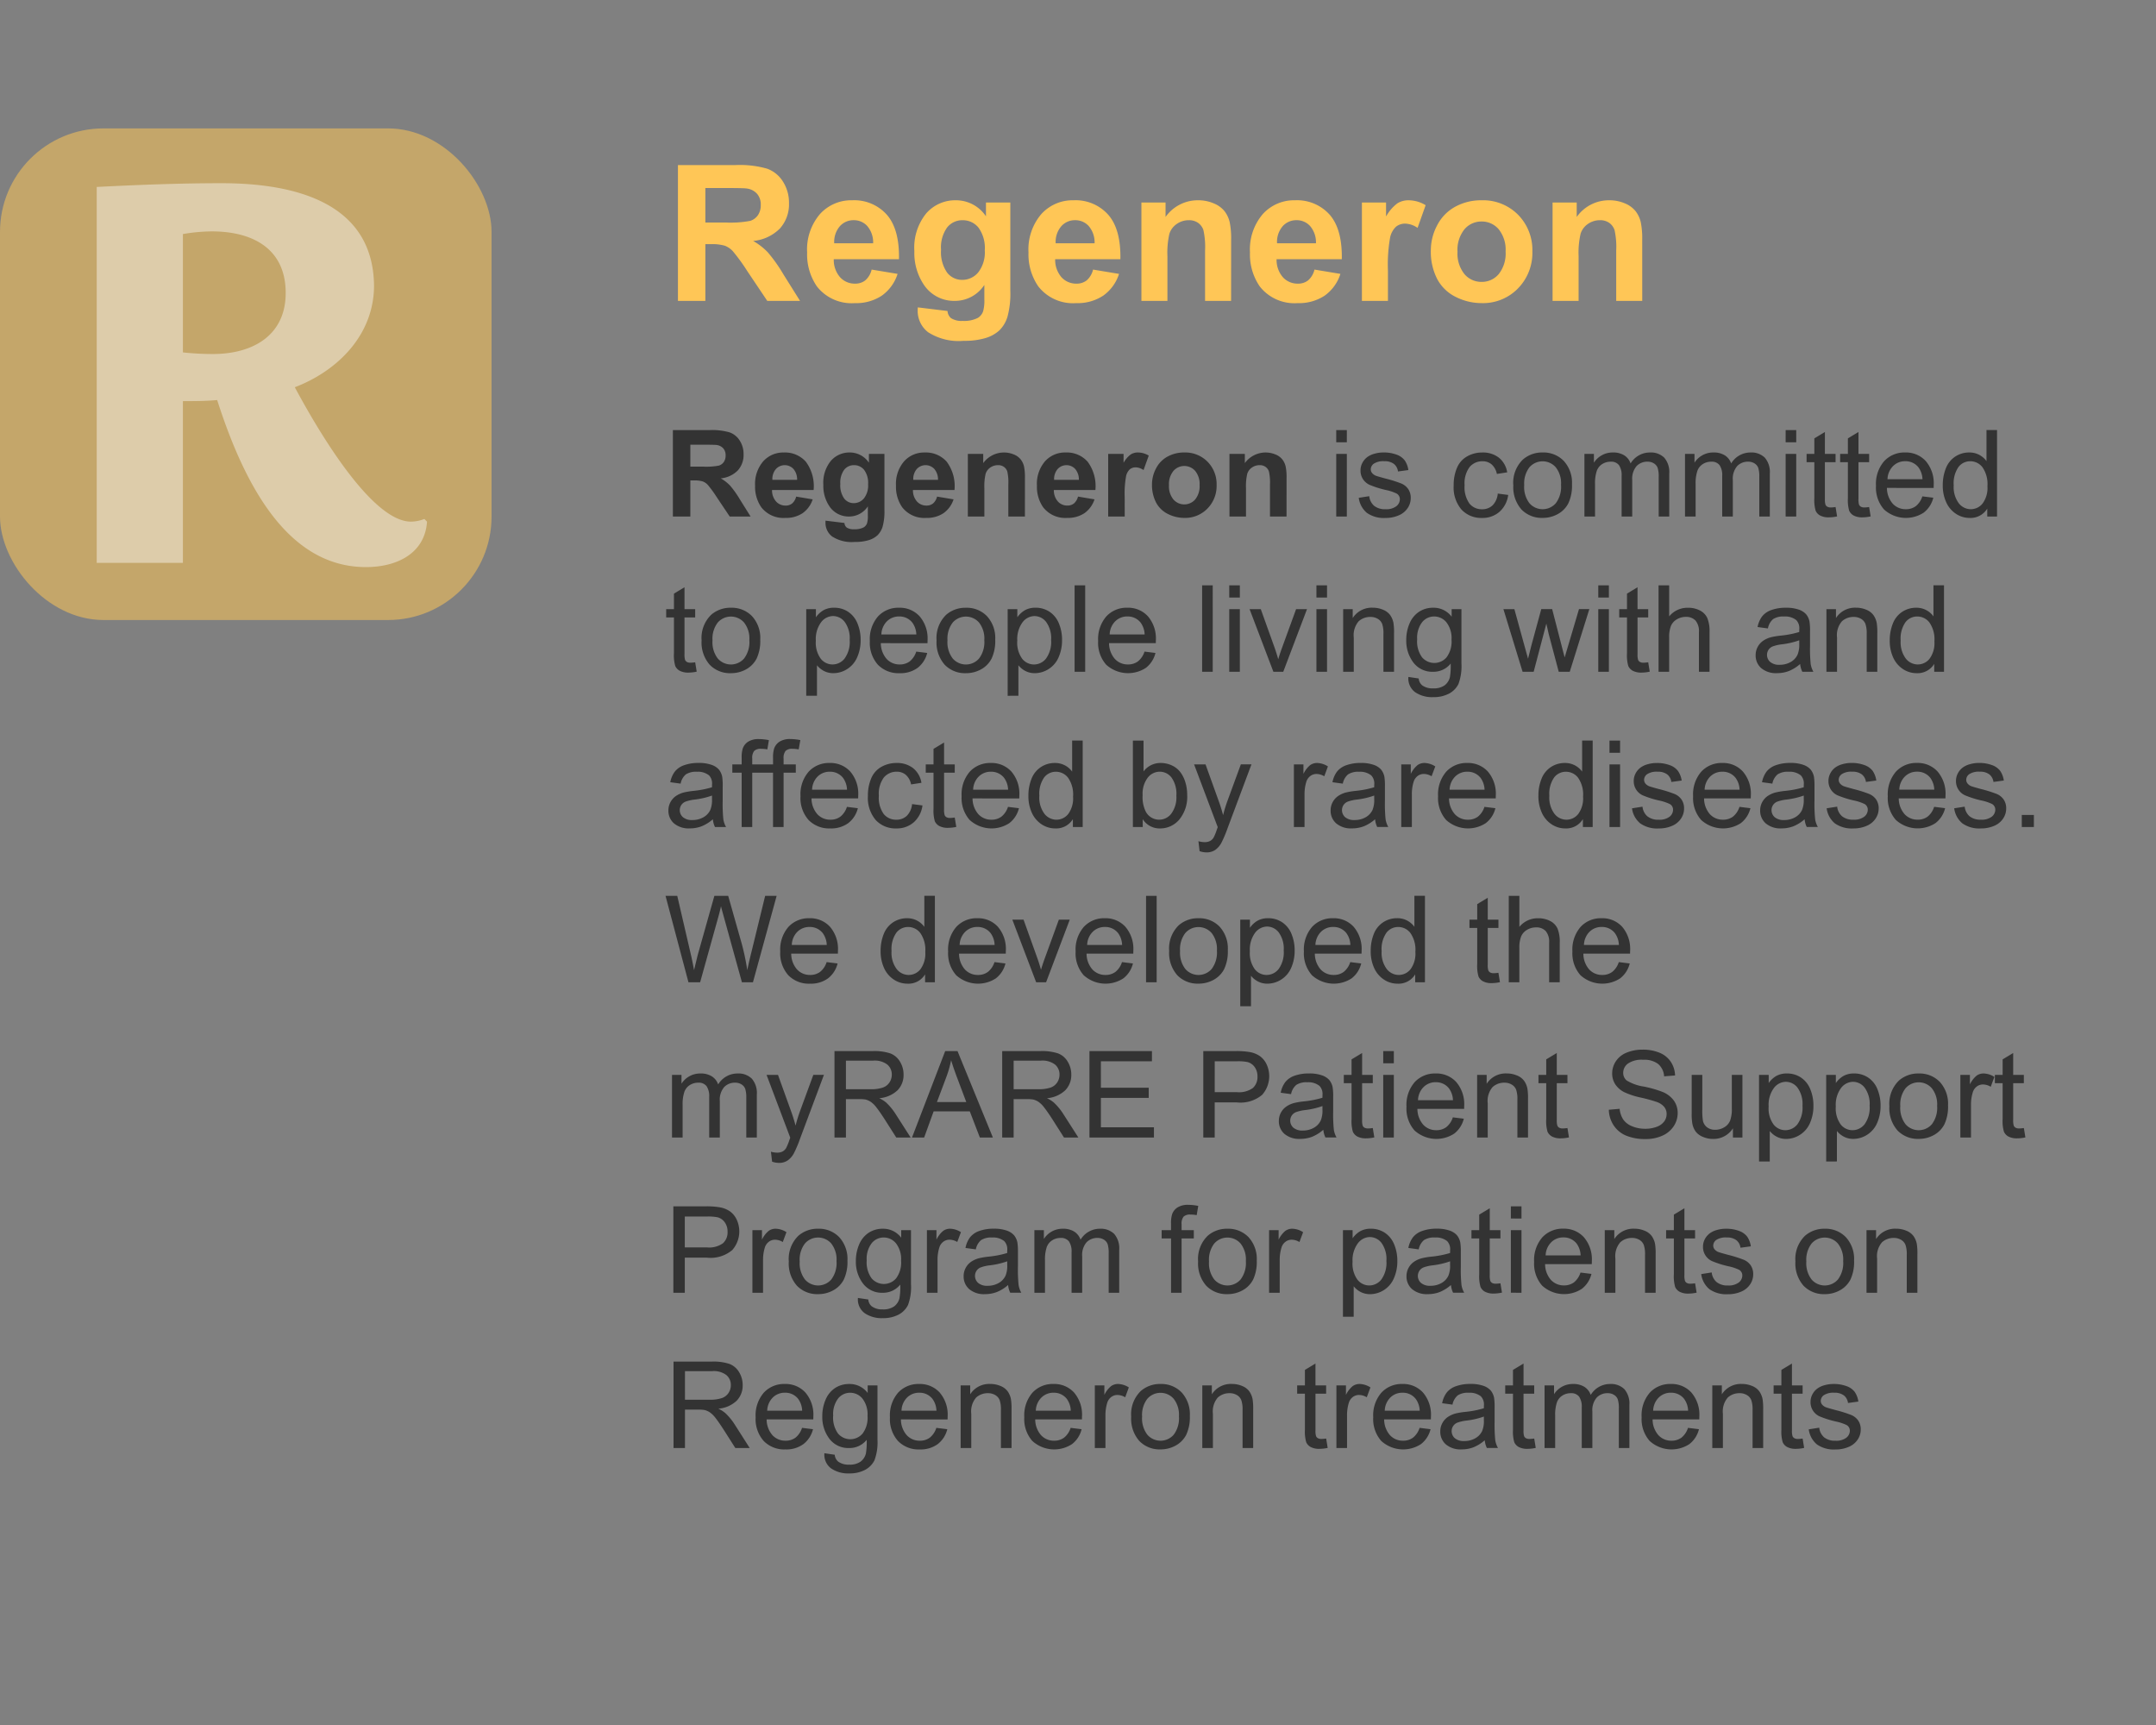 <svg xmlns="http://www.w3.org/2000/svg" xmlns:xlink="http://www.w3.org/1999/xlink" width="250" height="200" viewBox="0 0 250 200"><rect x="0" y="0" width="250" height="200" fill="#808080" stroke="none"/><defs><style>.a,.f{fill:#fff;}.a{stroke:#707070;}.b{clip-path:url(#a);}.c{fill:#333;}.d,.e{fill:#ffc656;}.e{opacity:0.535;}.f{opacity:0.427;}</style><clipPath id="a"><rect class="a" width="250" height="200" transform="translate(1308 985)"/></clipPath></defs><g class="b" transform="translate(-1308 -985)"><g transform="translate(1169 642.536)"><path class="c" d="M1.025,13V2.979H5.284a7.289,7.289,0,0,1,2.334.27,2.3,2.3,0,0,1,1.166.96,2.887,2.887,0,0,1,.438,1.579,2.675,2.675,0,0,1-.663,1.863,3.184,3.184,0,0,1-1.982.926,4.721,4.721,0,0,1,1.083.841,11.421,11.421,0,0,1,1.152,1.627L10.035,13H7.615L6.152,10.819A14.145,14.145,0,0,0,5.086,9.346a1.553,1.553,0,0,0-.608-.417,3.335,3.335,0,0,0-1.019-.113h-.41V13ZM3.049,7.217h1.5a7.731,7.731,0,0,0,1.818-.123,1.09,1.09,0,0,0,.567-.424,1.3,1.3,0,0,0,.205-.752,1.2,1.2,0,0,0-.27-.817A1.239,1.239,0,0,0,6.1,4.708q-.246-.034-1.477-.034H3.049Zm12.271,3.473,1.914.321a3.14,3.14,0,0,1-1.166,1.6,3.424,3.424,0,0,1-1.993.55,3.248,3.248,0,0,1-2.8-1.237,4.157,4.157,0,0,1-.718-2.5A4.009,4.009,0,0,1,11.5,6.6a3.107,3.107,0,0,1,2.386-1.022,3.223,3.223,0,0,1,2.557,1.07,4.734,4.734,0,0,1,.9,3.278H12.523a1.943,1.943,0,0,0,.465,1.33,1.454,1.454,0,0,0,1.107.475,1.176,1.176,0,0,0,.759-.246A1.52,1.52,0,0,0,15.319,10.689Zm.109-1.941A1.849,1.849,0,0,0,15,7.48a1.386,1.386,0,0,0-2.037.024,1.772,1.772,0,0,0-.4,1.244Zm3.295,4.73,2.194.267a.749.749,0,0,0,.253.526,1.444,1.444,0,0,0,.861.205,2.237,2.237,0,0,0,1.128-.226.93.93,0,0,0,.383-.485,2.916,2.916,0,0,0,.089-.882v-1.06A2.6,2.6,0,0,1,21.458,13a2.676,2.676,0,0,1-2.317-1.237,4.206,4.206,0,0,1-.67-2.434,4,4,0,0,1,.878-2.789,2.835,2.835,0,0,1,2.184-.964,2.659,2.659,0,0,1,2.222,1.183V5.74h1.8v6.515a6.491,6.491,0,0,1-.212,1.921,2.38,2.38,0,0,1-.595,1,2.631,2.631,0,0,1-1.022.567,5.38,5.38,0,0,1-1.617.205,4.184,4.184,0,0,1-2.618-.632,1.984,1.984,0,0,1-.772-1.6Q18.717,13.615,18.724,13.479ZM20.439,9.22a2.618,2.618,0,0,0,.448,1.692,1.384,1.384,0,0,0,1.1.537,1.526,1.526,0,0,0,1.189-.55,2.4,2.4,0,0,0,.485-1.63A2.542,2.542,0,0,0,23.2,7.593a1.477,1.477,0,0,0-1.176-.547,1.418,1.418,0,0,0-1.138.537A2.517,2.517,0,0,0,20.439,9.22Zm11.218,1.47,1.914.321a3.14,3.14,0,0,1-1.166,1.6,3.424,3.424,0,0,1-1.993.55,3.248,3.248,0,0,1-2.8-1.237,4.157,4.157,0,0,1-.718-2.5A4.009,4.009,0,0,1,27.836,6.6a3.107,3.107,0,0,1,2.386-1.022,3.223,3.223,0,0,1,2.557,1.07,4.734,4.734,0,0,1,.9,3.278H28.861a1.943,1.943,0,0,0,.465,1.33,1.454,1.454,0,0,0,1.107.475,1.176,1.176,0,0,0,.759-.246A1.52,1.52,0,0,0,31.657,10.689Zm.109-1.941a1.849,1.849,0,0,0-.431-1.268A1.386,1.386,0,0,0,29.3,7.5a1.772,1.772,0,0,0-.4,1.244ZM41.843,13H39.922V9.295A5.726,5.726,0,0,0,39.8,7.774a1.067,1.067,0,0,0-.4-.537,1.143,1.143,0,0,0-.667-.191,1.54,1.54,0,0,0-.9.273,1.378,1.378,0,0,0-.543.725,6.263,6.263,0,0,0-.147,1.668V13H35.226V5.74H37.01V6.807a2.975,2.975,0,0,1,3.555-1,1.947,1.947,0,0,1,.8.584,2.117,2.117,0,0,1,.376.807,6,6,0,0,1,.106,1.292ZM48,10.689l1.914.321a3.14,3.14,0,0,1-1.166,1.6,3.424,3.424,0,0,1-1.993.55,3.248,3.248,0,0,1-2.8-1.237,4.157,4.157,0,0,1-.718-2.5A4.009,4.009,0,0,1,44.174,6.6,3.107,3.107,0,0,1,46.56,5.576a3.223,3.223,0,0,1,2.557,1.07,4.734,4.734,0,0,1,.9,3.278H45.2a1.943,1.943,0,0,0,.465,1.33,1.454,1.454,0,0,0,1.107.475,1.176,1.176,0,0,0,.759-.246A1.52,1.52,0,0,0,48,10.689ZM48.1,8.748a1.849,1.849,0,0,0-.431-1.268,1.386,1.386,0,0,0-2.037.024,1.772,1.772,0,0,0-.4,1.244ZM53.416,13H51.5V5.74h1.784V6.772a3.1,3.1,0,0,1,.824-.964,1.515,1.515,0,0,1,.831-.232,2.438,2.438,0,0,1,1.265.362L55.6,7.613a1.686,1.686,0,0,0-.9-.314,1.066,1.066,0,0,0-.684.222,1.519,1.519,0,0,0-.441.8,11.411,11.411,0,0,0-.161,2.434Zm3.165-3.732a3.927,3.927,0,0,1,.472-1.853,3.238,3.238,0,0,1,1.336-1.367,3.966,3.966,0,0,1,1.931-.472,3.625,3.625,0,0,1,2.7,1.07,3.7,3.7,0,0,1,1.053,2.7,3.74,3.74,0,0,1-1.063,2.731,3.593,3.593,0,0,1-2.676,1.083,4.216,4.216,0,0,1-1.9-.451,3.1,3.1,0,0,1-1.377-1.323A4.407,4.407,0,0,1,56.581,9.268Zm1.969.1a2.4,2.4,0,0,0,.513,1.654,1.676,1.676,0,0,0,2.526,0A2.438,2.438,0,0,0,62.1,9.356a2.394,2.394,0,0,0-.509-1.641,1.676,1.676,0,0,0-2.526,0A2.4,2.4,0,0,0,58.55,9.37ZM72.181,13H70.26V9.295a5.726,5.726,0,0,0-.123-1.521,1.067,1.067,0,0,0-.4-.537,1.143,1.143,0,0,0-.667-.191,1.54,1.54,0,0,0-.9.273,1.378,1.378,0,0,0-.543.725,6.263,6.263,0,0,0-.147,1.668V13H65.563V5.74h1.784V6.807a2.975,2.975,0,0,1,3.555-1,1.947,1.947,0,0,1,.8.584,2.117,2.117,0,0,1,.376.807,6,6,0,0,1,.106,1.292Zm5.763-8.606V2.979h1.23V4.394Zm0,8.606V5.74h1.23V13Zm2.611-2.167,1.217-.191a1.7,1.7,0,0,0,.571,1.121,1.989,1.989,0,0,0,1.309.39,1.923,1.923,0,0,0,1.258-.345,1.032,1.032,0,0,0,.41-.81.747.747,0,0,0-.362-.656A5.337,5.337,0,0,0,83.7,9.924a11.478,11.478,0,0,1-1.876-.591A1.791,1.791,0,0,1,80.76,7.668a1.87,1.87,0,0,1,.222-.9,1.992,1.992,0,0,1,.6-.687,2.536,2.536,0,0,1,.783-.359,3.722,3.722,0,0,1,1.063-.147,4.2,4.2,0,0,1,1.5.246,2.041,2.041,0,0,1,.954.667,2.6,2.6,0,0,1,.424,1.125l-1.2.164a1.316,1.316,0,0,0-.475-.875,1.738,1.738,0,0,0-1.111-.314,2.012,2.012,0,0,0-1.21.28.816.816,0,0,0-.362.656.679.679,0,0,0,.15.431,1.085,1.085,0,0,0,.472.328q.185.068,1.087.314a15.131,15.131,0,0,1,1.822.571,1.848,1.848,0,0,1,.81.646,1.8,1.8,0,0,1,.294,1.053,2.066,2.066,0,0,1-.359,1.159,2.32,2.32,0,0,1-1.036.841,3.77,3.77,0,0,1-1.531.3,3.411,3.411,0,0,1-2.157-.588A2.734,2.734,0,0,1,80.555,10.833Zm16.119-.492,1.21.157a3.138,3.138,0,0,1-1.015,1.958,2.957,2.957,0,0,1-2.006.708,3.117,3.117,0,0,1-2.4-.974A3.952,3.952,0,0,1,91.561,9.4a5.053,5.053,0,0,1,.39-2.058,2.717,2.717,0,0,1,1.186-1.323,3.519,3.519,0,0,1,1.733-.441,3.012,3.012,0,0,1,1.935.6,2.743,2.743,0,0,1,.964,1.7l-1.2.185a1.986,1.986,0,0,0-.6-1.1,1.565,1.565,0,0,0-1.049-.369,1.91,1.91,0,0,0-1.511.667,3.164,3.164,0,0,0-.581,2.109,3.271,3.271,0,0,0,.561,2.126,1.824,1.824,0,0,0,1.463.663,1.724,1.724,0,0,0,1.21-.444A2.205,2.205,0,0,0,96.674,10.341Zm1.8-.971A3.742,3.742,0,0,1,99.6,6.383a3.378,3.378,0,0,1,2.283-.807,3.257,3.257,0,0,1,2.447.981,3.732,3.732,0,0,1,.95,2.71,4.8,4.8,0,0,1-.42,2.2,2.976,2.976,0,0,1-1.224,1.248,3.563,3.563,0,0,1-1.753.444,3.263,3.263,0,0,1-2.464-.978A3.9,3.9,0,0,1,98.479,9.37Zm1.265,0a3.092,3.092,0,0,0,.608,2.088,2.026,2.026,0,0,0,3.056,0,3.165,3.165,0,0,0,.608-2.126,3,3,0,0,0-.612-2.041,2.029,2.029,0,0,0-3.052,0A3.078,3.078,0,0,0,99.743,9.37ZM106.723,13V5.74h1.1V6.759a2.588,2.588,0,0,1,.909-.858,2.554,2.554,0,0,1,1.292-.325,2.388,2.388,0,0,1,1.323.335,1.793,1.793,0,0,1,.728.937,2.606,2.606,0,0,1,2.242-1.271,2.21,2.21,0,0,1,1.661.6,2.556,2.556,0,0,1,.581,1.842V13h-1.224V8.427a3.367,3.367,0,0,0-.12-1.063,1.03,1.03,0,0,0-.434-.523,1.355,1.355,0,0,0-.738-.2,1.718,1.718,0,0,0-1.271.509,2.243,2.243,0,0,0-.506,1.63V13h-1.23V8.283a2.075,2.075,0,0,0-.3-1.23,1.139,1.139,0,0,0-.984-.41,1.788,1.788,0,0,0-.96.273,1.551,1.551,0,0,0-.639.8,4.5,4.5,0,0,0-.2,1.518V13Zm11.662,0V5.74h1.1V6.759a2.588,2.588,0,0,1,.909-.858,2.554,2.554,0,0,1,1.292-.325,2.388,2.388,0,0,1,1.323.335,1.793,1.793,0,0,1,.728.937,2.606,2.606,0,0,1,2.242-1.271,2.21,2.21,0,0,1,1.661.6,2.556,2.556,0,0,1,.581,1.842V13H127V8.427a3.367,3.367,0,0,0-.12-1.063,1.03,1.03,0,0,0-.434-.523,1.355,1.355,0,0,0-.738-.2,1.718,1.718,0,0,0-1.271.509,2.243,2.243,0,0,0-.506,1.63V13H122.7V8.283a2.075,2.075,0,0,0-.3-1.23,1.139,1.139,0,0,0-.984-.41,1.788,1.788,0,0,0-.96.273,1.551,1.551,0,0,0-.639.8,4.5,4.5,0,0,0-.2,1.518V13Zm11.669-8.606V2.979h1.23V4.394Zm0,8.606V5.74h1.23V13Zm5.79-1.1.178,1.087a4.564,4.564,0,0,1-.93.109,2.1,2.1,0,0,1-1.039-.212,1.187,1.187,0,0,1-.52-.557,4.405,4.405,0,0,1-.15-1.453V6.7h-.9V5.74h.9v-1.8l1.224-.738V5.74h1.237V6.7h-1.237v4.245a2.145,2.145,0,0,0,.065.677.512.512,0,0,0,.212.239.819.819,0,0,0,.42.089A4,4,0,0,0,135.844,11.9Zm3.89,0,.178,1.087a4.564,4.564,0,0,1-.93.109,2.1,2.1,0,0,1-1.039-.212,1.187,1.187,0,0,1-.52-.557,4.405,4.405,0,0,1-.15-1.453V6.7h-.9V5.74h.9v-1.8L138.5,3.2V5.74h1.237V6.7H138.5v4.245a2.145,2.145,0,0,0,.065.677.512.512,0,0,0,.212.239.819.819,0,0,0,.42.089A4,4,0,0,0,139.733,11.9Zm6.173-1.237,1.271.157a3.1,3.1,0,0,1-1.114,1.729,3.775,3.775,0,0,1-4.6-.366,3.833,3.833,0,0,1-.933-2.751,4.011,4.011,0,0,1,.943-2.844,3.193,3.193,0,0,1,2.447-1.012,3.1,3.1,0,0,1,2.379.991,3.938,3.938,0,0,1,.923,2.789q0,.109-.007.328H141.8a2.79,2.79,0,0,0,.677,1.832,2.014,2.014,0,0,0,1.518.636,1.883,1.883,0,0,0,1.155-.355A2.36,2.36,0,0,0,145.906,10.662Zm-4.04-1.989h4.054a2.459,2.459,0,0,0-.465-1.374,1.886,1.886,0,0,0-1.524-.711,1.955,1.955,0,0,0-1.425.567A2.246,2.246,0,0,0,141.866,8.673ZM153.433,13v-.916a2.258,2.258,0,0,1-2.03,1.08,2.847,2.847,0,0,1-1.6-.479,3.147,3.147,0,0,1-1.128-1.336,4.619,4.619,0,0,1-.4-1.972,5.162,5.162,0,0,1,.362-1.972,2.857,2.857,0,0,1,1.087-1.357,2.906,2.906,0,0,1,1.62-.472,2.421,2.421,0,0,1,2,1v-3.6h1.224V13Zm-3.89-3.623a3.153,3.153,0,0,0,.588,2.085,1.773,1.773,0,0,0,1.388.69,1.74,1.74,0,0,0,1.371-.66,3.041,3.041,0,0,0,.564-2.013,3.414,3.414,0,0,0-.574-2.187,1.766,1.766,0,0,0-1.415-.7,1.7,1.7,0,0,0-1.371.67A3.306,3.306,0,0,0,149.543,9.377ZM3.609,29.9l.178,1.087a4.564,4.564,0,0,1-.93.109,2.1,2.1,0,0,1-1.039-.212,1.187,1.187,0,0,1-.52-.557,4.406,4.406,0,0,1-.15-1.453V24.7h-.9V23.74h.9v-1.8L2.372,21.2V23.74H3.609V24.7H2.372v4.245a2.144,2.144,0,0,0,.065.677.512.512,0,0,0,.212.239.819.819,0,0,0,.42.089A4,4,0,0,0,3.609,29.9Zm.745-2.529a3.742,3.742,0,0,1,1.121-2.987,3.378,3.378,0,0,1,2.283-.807,3.257,3.257,0,0,1,2.447.981,3.732,3.732,0,0,1,.95,2.71,4.8,4.8,0,0,1-.42,2.2A2.976,2.976,0,0,1,9.512,30.72a3.562,3.562,0,0,1-1.753.444,3.263,3.263,0,0,1-2.464-.978A3.9,3.9,0,0,1,4.354,27.37Zm1.265,0a3.092,3.092,0,0,0,.608,2.088,2.026,2.026,0,0,0,3.056,0,3.165,3.165,0,0,0,.608-2.126,3,3,0,0,0-.612-2.041,2.029,2.029,0,0,0-3.052,0A3.078,3.078,0,0,0,5.619,27.37Zm10.869,6.412V23.74h1.121v.943a2.763,2.763,0,0,1,.9-.831,2.461,2.461,0,0,1,1.21-.277,2.869,2.869,0,0,1,1.641.479,2.937,2.937,0,0,1,1.073,1.35,4.929,4.929,0,0,1,.362,1.911,4.853,4.853,0,0,1-.4,2.006,3.015,3.015,0,0,1-1.162,1.367,2.984,2.984,0,0,1-1.6.475,2.316,2.316,0,0,1-1.1-.26,2.514,2.514,0,0,1-.8-.656v3.534ZM17.6,27.411a3.158,3.158,0,0,0,.567,2.071,1.74,1.74,0,0,0,1.374.67,1.779,1.779,0,0,0,1.4-.694,3.292,3.292,0,0,0,.584-2.15,3.207,3.207,0,0,0-.571-2.078,1.718,1.718,0,0,0-1.364-.69,1.772,1.772,0,0,0-1.391.735A3.288,3.288,0,0,0,17.6,27.411Zm11.642,1.251,1.271.157A3.1,3.1,0,0,1,29.4,30.549a3.35,3.35,0,0,1-2.078.615,3.321,3.321,0,0,1-2.526-.981,3.833,3.833,0,0,1-.933-2.751,4.011,4.011,0,0,1,.943-2.844,3.193,3.193,0,0,1,2.447-1.012,3.1,3.1,0,0,1,2.379.991,3.938,3.938,0,0,1,.923,2.789q0,.109-.007.328H25.136a2.79,2.79,0,0,0,.677,1.832,2.014,2.014,0,0,0,1.518.636,1.883,1.883,0,0,0,1.155-.355A2.36,2.36,0,0,0,29.244,28.662ZM25.2,26.673h4.054a2.459,2.459,0,0,0-.465-1.374,1.886,1.886,0,0,0-1.524-.711,1.955,1.955,0,0,0-1.425.567A2.246,2.246,0,0,0,25.2,26.673Zm6.4.7a3.742,3.742,0,0,1,1.121-2.987,3.378,3.378,0,0,1,2.283-.807,3.257,3.257,0,0,1,2.447.981,3.732,3.732,0,0,1,.95,2.71,4.8,4.8,0,0,1-.42,2.2A2.976,2.976,0,0,1,36.76,30.72a3.562,3.562,0,0,1-1.753.444,3.263,3.263,0,0,1-2.464-.978A3.9,3.9,0,0,1,31.6,27.37Zm1.265,0a3.092,3.092,0,0,0,.608,2.088,2.026,2.026,0,0,0,3.056,0,3.165,3.165,0,0,0,.608-2.126,3,3,0,0,0-.612-2.041,2.029,2.029,0,0,0-3.052,0A3.078,3.078,0,0,0,32.867,27.37Zm6.979,6.412V23.74h1.121v.943a2.763,2.763,0,0,1,.9-.831,2.461,2.461,0,0,1,1.21-.277,2.869,2.869,0,0,1,1.641.479,2.937,2.937,0,0,1,1.073,1.35,4.929,4.929,0,0,1,.362,1.911,4.853,4.853,0,0,1-.4,2.006,3.015,3.015,0,0,1-1.162,1.367,2.984,2.984,0,0,1-1.6.475,2.316,2.316,0,0,1-1.1-.26,2.514,2.514,0,0,1-.8-.656v3.534Zm1.114-6.371a3.158,3.158,0,0,0,.567,2.071,1.74,1.74,0,0,0,1.374.67,1.779,1.779,0,0,0,1.4-.694,3.292,3.292,0,0,0,.584-2.15,3.207,3.207,0,0,0-.571-2.078,1.718,1.718,0,0,0-1.364-.69,1.772,1.772,0,0,0-1.391.735A3.288,3.288,0,0,0,40.961,27.411ZM47.605,31V20.979h1.23V31Zm8.107-2.338,1.271.157a3.1,3.1,0,0,1-1.114,1.729,3.775,3.775,0,0,1-4.6-.366,3.833,3.833,0,0,1-.933-2.751,4.011,4.011,0,0,1,.943-2.844,3.193,3.193,0,0,1,2.447-1.012,3.1,3.1,0,0,1,2.379.991,3.938,3.938,0,0,1,.923,2.789q0,.109-.007.328H51.6a2.79,2.79,0,0,0,.677,1.832,2.014,2.014,0,0,0,1.518.636,1.883,1.883,0,0,0,1.155-.355A2.36,2.36,0,0,0,55.713,28.662Zm-4.04-1.989h4.054a2.459,2.459,0,0,0-.465-1.374,1.886,1.886,0,0,0-1.524-.711,1.955,1.955,0,0,0-1.425.567A2.246,2.246,0,0,0,51.673,26.673ZM62.392,31V20.979h1.23V31Zm3.145-8.606V20.979h1.23v1.415Zm0,8.606V23.74h1.23V31Zm5.12,0-2.762-7.26h1.3l1.559,4.348q.253.7.465,1.463.164-.574.458-1.381l1.613-4.43h1.265L71.8,31Zm4.99-8.606V20.979h1.23v1.415Zm0,8.606V23.74h1.23V31Zm3.1,0V23.74h1.107v1.032a2.61,2.61,0,0,1,2.311-1.2,3.031,3.031,0,0,1,1.207.236,1.9,1.9,0,0,1,.824.619,2.375,2.375,0,0,1,.383.909,7.046,7.046,0,0,1,.068,1.2V31h-1.23V26.584a3.315,3.315,0,0,0-.144-1.125,1.183,1.183,0,0,0-.509-.595,1.62,1.62,0,0,0-.858-.222,1.994,1.994,0,0,0-1.357.5,2.462,2.462,0,0,0-.571,1.894V31Zm7.561.6,1.2.178a1.14,1.14,0,0,0,.417.807,2.049,2.049,0,0,0,1.251.342,2.2,2.2,0,0,0,1.319-.342,1.682,1.682,0,0,0,.629-.957,7.859,7.859,0,0,0,.089-1.579A2.531,2.531,0,0,1,89.2,31a2.74,2.74,0,0,1-2.317-1.08,4.159,4.159,0,0,1-.82-2.591,4.822,4.822,0,0,1,.376-1.917,3.008,3.008,0,0,1,1.09-1.357,2.944,2.944,0,0,1,1.678-.479,2.6,2.6,0,0,1,2.119,1.039V23.74h1.135v6.275a5.952,5.952,0,0,1-.345,2.4,2.525,2.525,0,0,1-1.094,1.118,3.791,3.791,0,0,1-1.842.41,3.474,3.474,0,0,1-2.1-.584A1.976,1.976,0,0,1,86.311,31.6Zm1.019-4.361a3.149,3.149,0,0,0,.567,2.085,1.872,1.872,0,0,0,2.844,0,3.047,3.047,0,0,0,.574-2.047,2.977,2.977,0,0,0-.591-2.01,1.828,1.828,0,0,0-1.425-.677,1.776,1.776,0,0,0-1.395.667A2.96,2.96,0,0,0,87.329,27.24ZM99.552,31,97.33,23.74H98.6l1.155,4.19.431,1.559q.027-.116.376-1.5l1.155-4.252h1.265l1.087,4.211.362,1.388.417-1.4,1.244-4.2h1.2L105.021,31h-1.278l-1.155-4.348-.28-1.237L100.837,31Zm8.777-8.606V20.979h1.23v1.415Zm0,8.606V23.74h1.23V31Zm5.79-1.1.178,1.087a4.564,4.564,0,0,1-.93.109,2.1,2.1,0,0,1-1.039-.212,1.187,1.187,0,0,1-.52-.557,4.406,4.406,0,0,1-.15-1.453V24.7h-.9V23.74h.9v-1.8l1.224-.738V23.74h1.237V24.7h-1.237v4.245a2.144,2.144,0,0,0,.065.677.512.512,0,0,0,.212.239.819.819,0,0,0,.42.089A4,4,0,0,0,114.119,29.9Zm1.2,1.1V20.979h1.23v3.6a2.749,2.749,0,0,1,2.174-1,2.931,2.931,0,0,1,1.4.318,1.866,1.866,0,0,1,.851.878,4.049,4.049,0,0,1,.256,1.627V31H120V26.4a1.9,1.9,0,0,0-.4-1.343,1.487,1.487,0,0,0-1.131-.42,2,2,0,0,0-1.029.284,1.6,1.6,0,0,0-.687.769,3.532,3.532,0,0,0-.205,1.34V31Zm16.413-.9a4.582,4.582,0,0,1-1.316.82,3.8,3.8,0,0,1-1.357.239,2.639,2.639,0,0,1-1.839-.584,1.929,1.929,0,0,1-.643-1.494,1.987,1.987,0,0,1,.243-.974,2.009,2.009,0,0,1,.636-.708,2.989,2.989,0,0,1,.885-.4,8.792,8.792,0,0,1,1.094-.185,11.247,11.247,0,0,0,2.194-.424q.007-.253.007-.321a1.358,1.358,0,0,0-.349-1.06,2.059,2.059,0,0,0-1.4-.417,2.173,2.173,0,0,0-1.282.3A1.859,1.859,0,0,0,128,25.976l-1.2-.164a2.981,2.981,0,0,1,.54-1.248,2.367,2.367,0,0,1,1.087-.731,4.848,4.848,0,0,1,1.647-.256,4.36,4.36,0,0,1,1.511.219,1.991,1.991,0,0,1,.854.55,1.935,1.935,0,0,1,.383.837,6.928,6.928,0,0,1,.062,1.135v1.641a17.413,17.413,0,0,0,.079,2.17,2.738,2.738,0,0,0,.311.872h-1.285A2.609,2.609,0,0,1,131.735,30.1Zm-.1-2.748a9.027,9.027,0,0,1-2.01.465,4.649,4.649,0,0,0-1.073.246,1.07,1.07,0,0,0-.485.4,1.088,1.088,0,0,0,.2,1.4,1.6,1.6,0,0,0,1.09.328,2.538,2.538,0,0,0,1.265-.311,1.915,1.915,0,0,0,.813-.851,2.972,2.972,0,0,0,.2-1.23ZM134.784,31V23.74h1.107v1.032a2.61,2.61,0,0,1,2.311-1.2,3.031,3.031,0,0,1,1.207.236,1.9,1.9,0,0,1,.824.619,2.375,2.375,0,0,1,.383.909,7.045,7.045,0,0,1,.068,1.2V31h-1.23V26.584a3.315,3.315,0,0,0-.144-1.125,1.183,1.183,0,0,0-.509-.595,1.62,1.62,0,0,0-.858-.222,1.994,1.994,0,0,0-1.357.5,2.462,2.462,0,0,0-.571,1.894V31Zm12.5,0v-.916a2.258,2.258,0,0,1-2.03,1.08,2.847,2.847,0,0,1-1.6-.479,3.147,3.147,0,0,1-1.128-1.336,4.619,4.619,0,0,1-.4-1.972,5.162,5.162,0,0,1,.362-1.972,2.857,2.857,0,0,1,1.087-1.357,2.906,2.906,0,0,1,1.62-.472,2.421,2.421,0,0,1,2,1v-3.6h1.224V31Zm-3.89-3.623a3.153,3.153,0,0,0,.588,2.085,1.773,1.773,0,0,0,1.388.69,1.74,1.74,0,0,0,1.371-.66,3.041,3.041,0,0,0,.564-2.013,3.414,3.414,0,0,0-.574-2.187,1.766,1.766,0,0,0-1.415-.7,1.7,1.7,0,0,0-1.371.67A3.306,3.306,0,0,0,143.391,27.377ZM5.66,48.1a4.582,4.582,0,0,1-1.316.82,3.8,3.8,0,0,1-1.357.239,2.639,2.639,0,0,1-1.839-.584,1.929,1.929,0,0,1-.643-1.494,1.986,1.986,0,0,1,.243-.974,2.009,2.009,0,0,1,.636-.708A2.989,2.989,0,0,1,2.27,45a8.793,8.793,0,0,1,1.094-.185,11.247,11.247,0,0,0,2.194-.424q.007-.253.007-.321a1.358,1.358,0,0,0-.349-1.06,2.059,2.059,0,0,0-1.4-.417,2.173,2.173,0,0,0-1.282.3,1.859,1.859,0,0,0-.612,1.077l-1.2-.164a2.981,2.981,0,0,1,.54-1.248,2.367,2.367,0,0,1,1.087-.731,4.848,4.848,0,0,1,1.647-.256,4.361,4.361,0,0,1,1.511.219,1.991,1.991,0,0,1,.854.55,1.935,1.935,0,0,1,.383.837A6.928,6.928,0,0,1,6.8,44.317v1.641a17.414,17.414,0,0,0,.079,2.17A2.738,2.738,0,0,0,7.191,49H5.906A2.609,2.609,0,0,1,5.66,48.1Zm-.1-2.748a9.028,9.028,0,0,1-2.01.465,4.649,4.649,0,0,0-1.073.246,1.07,1.07,0,0,0-.485.4,1.088,1.088,0,0,0,.2,1.4,1.6,1.6,0,0,0,1.09.328,2.538,2.538,0,0,0,1.265-.311,1.915,1.915,0,0,0,.813-.851,2.972,2.972,0,0,0,.2-1.23ZM9,49V42.7H7.916V41.74H9v-.772a3.382,3.382,0,0,1,.13-1.087,1.573,1.573,0,0,1,.625-.776,2.254,2.254,0,0,1,1.254-.3,6.023,6.023,0,0,1,1.148.123L11.977,40a4.129,4.129,0,0,0-.725-.068,1.078,1.078,0,0,0-.793.239,1.3,1.3,0,0,0-.232.9v.67h1.415V42.7H10.227V49Zm3.637,0V42.7H11.553V41.74H12.64v-.772a3.382,3.382,0,0,1,.13-1.087A1.573,1.573,0,0,1,13.4,39.1a2.254,2.254,0,0,1,1.254-.3,6.023,6.023,0,0,1,1.148.123L15.613,40a4.129,4.129,0,0,0-.725-.068,1.078,1.078,0,0,0-.793.239,1.3,1.3,0,0,0-.232.9v.67h1.415V42.7H13.863V49Zm8.565-2.338,1.271.157a3.1,3.1,0,0,1-1.114,1.729,3.35,3.35,0,0,1-2.078.615,3.321,3.321,0,0,1-2.526-.981,3.833,3.833,0,0,1-.933-2.751,4.011,4.011,0,0,1,.943-2.844,3.193,3.193,0,0,1,2.447-1.012,3.1,3.1,0,0,1,2.379.991,3.938,3.938,0,0,1,.923,2.789q0,.109-.007.328H17.1a2.79,2.79,0,0,0,.677,1.832,2.014,2.014,0,0,0,1.518.636,1.883,1.883,0,0,0,1.155-.355A2.36,2.36,0,0,0,21.205,46.662Zm-4.04-1.989h4.054a2.459,2.459,0,0,0-.465-1.374,1.886,1.886,0,0,0-1.524-.711,1.955,1.955,0,0,0-1.425.567A2.246,2.246,0,0,0,17.165,44.673Zm11.594,1.668,1.21.157a3.138,3.138,0,0,1-1.015,1.958,2.957,2.957,0,0,1-2.006.708,3.117,3.117,0,0,1-2.4-.974,3.952,3.952,0,0,1-.906-2.792,5.053,5.053,0,0,1,.39-2.058,2.717,2.717,0,0,1,1.186-1.323,3.519,3.519,0,0,1,1.733-.441,3.012,3.012,0,0,1,1.935.6,2.743,2.743,0,0,1,.964,1.7l-1.2.185a1.986,1.986,0,0,0-.6-1.1A1.565,1.565,0,0,0,27,42.588a1.91,1.91,0,0,0-1.511.667,3.164,3.164,0,0,0-.581,2.109,3.271,3.271,0,0,0,.561,2.126,1.824,1.824,0,0,0,1.463.663,1.724,1.724,0,0,0,1.21-.444A2.205,2.205,0,0,0,28.759,46.341ZM33.708,47.9l.178,1.087a4.564,4.564,0,0,1-.93.109,2.1,2.1,0,0,1-1.039-.212,1.187,1.187,0,0,1-.52-.557,4.406,4.406,0,0,1-.15-1.453V42.7h-.9V41.74h.9v-1.8l1.224-.738V41.74h1.237V42.7H32.471v4.245a2.144,2.144,0,0,0,.065.677.512.512,0,0,0,.212.239.819.819,0,0,0,.42.089A4,4,0,0,0,33.708,47.9Zm6.173-1.237,1.271.157a3.1,3.1,0,0,1-1.114,1.729,3.775,3.775,0,0,1-4.6-.366,3.833,3.833,0,0,1-.933-2.751,4.011,4.011,0,0,1,.943-2.844,3.193,3.193,0,0,1,2.447-1.012,3.1,3.1,0,0,1,2.379.991,3.938,3.938,0,0,1,.923,2.789q0,.109-.007.328H35.772a2.79,2.79,0,0,0,.677,1.832,2.014,2.014,0,0,0,1.518.636,1.883,1.883,0,0,0,1.155-.355A2.36,2.36,0,0,0,39.881,46.662Zm-4.04-1.989h4.054A2.459,2.459,0,0,0,39.43,43.3a1.886,1.886,0,0,0-1.524-.711,1.955,1.955,0,0,0-1.425.567A2.246,2.246,0,0,0,35.841,44.673ZM47.407,49v-.916a2.258,2.258,0,0,1-2.03,1.08,2.847,2.847,0,0,1-1.6-.479,3.147,3.147,0,0,1-1.128-1.336,4.619,4.619,0,0,1-.4-1.972,5.162,5.162,0,0,1,.362-1.972A2.857,2.857,0,0,1,43.7,42.048a2.906,2.906,0,0,1,1.62-.472,2.421,2.421,0,0,1,2,1v-3.6h1.224V49Zm-3.89-3.623a3.153,3.153,0,0,0,.588,2.085,1.773,1.773,0,0,0,1.388.69,1.74,1.74,0,0,0,1.371-.66,3.041,3.041,0,0,0,.564-2.013,3.414,3.414,0,0,0-.574-2.187,1.766,1.766,0,0,0-1.415-.7,1.7,1.7,0,0,0-1.371.67A3.306,3.306,0,0,0,43.518,45.377ZM55.508,49H54.366V38.979H55.6v3.575a2.435,2.435,0,0,1,1.989-.978,3.047,3.047,0,0,1,1.268.27,2.59,2.59,0,0,1,.984.759,3.668,3.668,0,0,1,.6,1.179,4.862,4.862,0,0,1,.219,1.477,4.147,4.147,0,0,1-.923,2.885,2.886,2.886,0,0,1-2.215,1.019,2.312,2.312,0,0,1-2.017-1.073Zm-.014-3.685A3.768,3.768,0,0,0,55.85,47.2a1.759,1.759,0,0,0,2.967.25,3.184,3.184,0,0,0,.588-2.088,3.239,3.239,0,0,0-.564-2.1,1.717,1.717,0,0,0-1.364-.677,1.77,1.77,0,0,0-1.395.7A3.076,3.076,0,0,0,55.494,45.315ZM62.1,51.8l-.137-1.155a2.742,2.742,0,0,0,.7.109,1.351,1.351,0,0,0,.656-.137,1.118,1.118,0,0,0,.4-.383,6.036,6.036,0,0,0,.376-.916q.034-.1.109-.3L61.462,41.74h1.326l1.511,4.2q.294.8.526,1.682a16.556,16.556,0,0,1,.506-1.654l1.552-4.231h1.23l-2.762,7.383a14.492,14.492,0,0,1-.69,1.647,2.43,2.43,0,0,1-.752.892,1.776,1.776,0,0,1-1.012.284A2.464,2.464,0,0,1,62.1,51.8ZM73.035,49V41.74h1.107v1.1a3,3,0,0,1,.783-1.019,1.366,1.366,0,0,1,.79-.246,2.4,2.4,0,0,1,1.265.4l-.424,1.142a1.761,1.761,0,0,0-.9-.267,1.172,1.172,0,0,0-.725.243,1.315,1.315,0,0,0-.458.673,4.793,4.793,0,0,0-.205,1.436V49Zm9.413-.9a4.582,4.582,0,0,1-1.316.82,3.8,3.8,0,0,1-1.357.239,2.639,2.639,0,0,1-1.839-.584,1.929,1.929,0,0,1-.643-1.494,1.987,1.987,0,0,1,.243-.974,2.009,2.009,0,0,1,.636-.708,2.989,2.989,0,0,1,.885-.4,8.793,8.793,0,0,1,1.094-.185,11.247,11.247,0,0,0,2.194-.424q.007-.253.007-.321A1.358,1.358,0,0,0,82,43.012a2.059,2.059,0,0,0-1.4-.417,2.173,2.173,0,0,0-1.282.3,1.859,1.859,0,0,0-.612,1.077l-1.2-.164a2.981,2.981,0,0,1,.54-1.248,2.367,2.367,0,0,1,1.087-.731,4.848,4.848,0,0,1,1.647-.256,4.361,4.361,0,0,1,1.511.219,1.991,1.991,0,0,1,.854.55,1.935,1.935,0,0,1,.383.837,6.928,6.928,0,0,1,.062,1.135v1.641a17.414,17.414,0,0,0,.079,2.17,2.738,2.738,0,0,0,.311.872H82.694A2.609,2.609,0,0,1,82.448,48.1Zm-.1-2.748a9.028,9.028,0,0,1-2.01.465,4.649,4.649,0,0,0-1.073.246,1.07,1.07,0,0,0-.485.4,1.088,1.088,0,0,0,.2,1.4,1.6,1.6,0,0,0,1.09.328,2.538,2.538,0,0,0,1.265-.311,1.915,1.915,0,0,0,.813-.851,2.972,2.972,0,0,0,.2-1.23ZM85.483,49V41.74h1.107v1.1a3,3,0,0,1,.783-1.019,1.366,1.366,0,0,1,.79-.246,2.4,2.4,0,0,1,1.265.4L89,43.114a1.761,1.761,0,0,0-.9-.267,1.172,1.172,0,0,0-.725.243,1.315,1.315,0,0,0-.458.673,4.793,4.793,0,0,0-.205,1.436V49Zm9.646-2.338,1.271.157a3.1,3.1,0,0,1-1.114,1.729,3.775,3.775,0,0,1-4.6-.366,3.833,3.833,0,0,1-.933-2.751,4.011,4.011,0,0,1,.943-2.844,3.193,3.193,0,0,1,2.447-1.012,3.1,3.1,0,0,1,2.379.991,3.938,3.938,0,0,1,.923,2.789q0,.109-.007.328H91.021a2.79,2.79,0,0,0,.677,1.832,2.014,2.014,0,0,0,1.518.636A1.883,1.883,0,0,0,94.37,47.8,2.36,2.36,0,0,0,95.129,46.662Zm-4.04-1.989h4.054a2.459,2.459,0,0,0-.465-1.374,1.886,1.886,0,0,0-1.524-.711,1.955,1.955,0,0,0-1.425.567A2.246,2.246,0,0,0,91.089,44.673ZM106.545,49v-.916a2.258,2.258,0,0,1-2.03,1.08,2.847,2.847,0,0,1-1.6-.479,3.147,3.147,0,0,1-1.128-1.336,4.619,4.619,0,0,1-.4-1.972,5.162,5.162,0,0,1,.362-1.972,2.858,2.858,0,0,1,1.087-1.357,2.906,2.906,0,0,1,1.62-.472,2.421,2.421,0,0,1,2,1v-3.6h1.224V49Zm-3.89-3.623a3.153,3.153,0,0,0,.588,2.085,1.773,1.773,0,0,0,1.388.69,1.74,1.74,0,0,0,1.371-.66,3.041,3.041,0,0,0,.564-2.013,3.414,3.414,0,0,0-.574-2.187,1.766,1.766,0,0,0-1.415-.7,1.7,1.7,0,0,0-1.371.67A3.306,3.306,0,0,0,102.655,45.377Zm6.973-4.983V38.979h1.23v1.415Zm0,8.606V41.74h1.23V49Zm2.611-2.167,1.217-.191a1.7,1.7,0,0,0,.571,1.121,1.989,1.989,0,0,0,1.309.39,1.923,1.923,0,0,0,1.258-.345A1.032,1.032,0,0,0,117,47a.747.747,0,0,0-.362-.656,5.337,5.337,0,0,0-1.258-.417,11.478,11.478,0,0,1-1.876-.591,1.791,1.791,0,0,1-1.063-1.665,1.87,1.87,0,0,1,.222-.9,1.992,1.992,0,0,1,.6-.687,2.536,2.536,0,0,1,.783-.359,3.722,3.722,0,0,1,1.063-.147,4.2,4.2,0,0,1,1.5.246,2.041,2.041,0,0,1,.954.667A2.6,2.6,0,0,1,118,43.613l-1.2.164a1.316,1.316,0,0,0-.475-.875,1.738,1.738,0,0,0-1.111-.314,2.012,2.012,0,0,0-1.21.28.816.816,0,0,0-.362.656.679.679,0,0,0,.15.431,1.085,1.085,0,0,0,.472.328q.185.068,1.087.314a15.131,15.131,0,0,1,1.822.571,1.848,1.848,0,0,1,.81.646,1.8,1.8,0,0,1,.294,1.053,2.066,2.066,0,0,1-.359,1.159,2.32,2.32,0,0,1-1.036.841,3.77,3.77,0,0,1-1.531.3,3.411,3.411,0,0,1-2.157-.588A2.734,2.734,0,0,1,112.239,46.833Zm12.462-.171,1.271.157a3.1,3.1,0,0,1-1.114,1.729,3.775,3.775,0,0,1-4.6-.366,3.833,3.833,0,0,1-.933-2.751,4.011,4.011,0,0,1,.943-2.844,3.193,3.193,0,0,1,2.447-1.012,3.1,3.1,0,0,1,2.379.991,3.938,3.938,0,0,1,.923,2.789q0,.109-.007.328h-5.414a2.79,2.79,0,0,0,.677,1.832,2.014,2.014,0,0,0,1.518.636,1.883,1.883,0,0,0,1.155-.355A2.36,2.36,0,0,0,124.7,46.662Zm-4.04-1.989h4.054a2.459,2.459,0,0,0-.465-1.374,1.886,1.886,0,0,0-1.524-.711,1.955,1.955,0,0,0-1.425.567A2.246,2.246,0,0,0,120.661,44.673ZM132.255,48.1a4.582,4.582,0,0,1-1.316.82,3.8,3.8,0,0,1-1.357.239,2.639,2.639,0,0,1-1.839-.584,1.929,1.929,0,0,1-.643-1.494,1.987,1.987,0,0,1,.243-.974,2.009,2.009,0,0,1,.636-.708,2.989,2.989,0,0,1,.885-.4,8.793,8.793,0,0,1,1.094-.185,11.247,11.247,0,0,0,2.194-.424q.007-.253.007-.321a1.358,1.358,0,0,0-.349-1.06,2.059,2.059,0,0,0-1.4-.417,2.173,2.173,0,0,0-1.282.3,1.859,1.859,0,0,0-.612,1.077l-1.2-.164a2.981,2.981,0,0,1,.54-1.248,2.367,2.367,0,0,1,1.087-.731,4.848,4.848,0,0,1,1.647-.256,4.361,4.361,0,0,1,1.511.219,1.991,1.991,0,0,1,.854.55,1.935,1.935,0,0,1,.383.837,6.928,6.928,0,0,1,.062,1.135v1.641a17.413,17.413,0,0,0,.079,2.17,2.738,2.738,0,0,0,.311.872H132.5A2.609,2.609,0,0,1,132.255,48.1Zm-.1-2.748a9.027,9.027,0,0,1-2.01.465,4.649,4.649,0,0,0-1.073.246,1.07,1.07,0,0,0-.485.4,1.088,1.088,0,0,0,.2,1.4,1.6,1.6,0,0,0,1.09.328,2.538,2.538,0,0,0,1.265-.311,1.915,1.915,0,0,0,.813-.851,2.972,2.972,0,0,0,.2-1.23Zm2.659,1.477,1.217-.191a1.7,1.7,0,0,0,.571,1.121,1.989,1.989,0,0,0,1.309.39,1.923,1.923,0,0,0,1.258-.345,1.032,1.032,0,0,0,.41-.81.747.747,0,0,0-.362-.656,5.337,5.337,0,0,0-1.258-.417,11.478,11.478,0,0,1-1.876-.591,1.791,1.791,0,0,1-1.063-1.665,1.87,1.87,0,0,1,.222-.9,1.992,1.992,0,0,1,.6-.687,2.536,2.536,0,0,1,.783-.359,3.722,3.722,0,0,1,1.063-.147,4.2,4.2,0,0,1,1.5.246,2.041,2.041,0,0,1,.954.667,2.6,2.6,0,0,1,.424,1.125l-1.2.164a1.316,1.316,0,0,0-.475-.875,1.738,1.738,0,0,0-1.111-.314,2.012,2.012,0,0,0-1.21.28.816.816,0,0,0-.362.656.679.679,0,0,0,.15.431,1.085,1.085,0,0,0,.472.328q.185.068,1.087.314a15.131,15.131,0,0,1,1.822.571,1.848,1.848,0,0,1,.81.646,1.8,1.8,0,0,1,.294,1.053,2.066,2.066,0,0,1-.359,1.159,2.32,2.32,0,0,1-1.036.841,3.77,3.77,0,0,1-1.531.3,3.411,3.411,0,0,1-2.157-.588A2.734,2.734,0,0,1,134.812,46.833Zm12.462-.171,1.271.157a3.1,3.1,0,0,1-1.114,1.729,3.775,3.775,0,0,1-4.6-.366,3.833,3.833,0,0,1-.933-2.751,4.011,4.011,0,0,1,.943-2.844,3.193,3.193,0,0,1,2.447-1.012,3.1,3.1,0,0,1,2.379.991,3.938,3.938,0,0,1,.923,2.789q0,.109-.007.328h-5.414a2.79,2.79,0,0,0,.677,1.832,2.014,2.014,0,0,0,1.518.636,1.883,1.883,0,0,0,1.155-.355A2.36,2.36,0,0,0,147.273,46.662Zm-4.04-1.989h4.054a2.459,2.459,0,0,0-.465-1.374,1.886,1.886,0,0,0-1.524-.711,1.955,1.955,0,0,0-1.425.567A2.246,2.246,0,0,0,143.233,44.673Zm6.364,2.16,1.217-.191a1.7,1.7,0,0,0,.571,1.121,1.989,1.989,0,0,0,1.309.39,1.923,1.923,0,0,0,1.258-.345,1.032,1.032,0,0,0,.41-.81.747.747,0,0,0-.362-.656,5.337,5.337,0,0,0-1.258-.417,11.478,11.478,0,0,1-1.876-.591,1.791,1.791,0,0,1-1.063-1.665,1.87,1.87,0,0,1,.222-.9,1.992,1.992,0,0,1,.6-.687,2.536,2.536,0,0,1,.783-.359,3.722,3.722,0,0,1,1.063-.147,4.2,4.2,0,0,1,1.5.246,2.041,2.041,0,0,1,.954.667,2.6,2.6,0,0,1,.424,1.125l-1.2.164a1.316,1.316,0,0,0-.475-.875,1.738,1.738,0,0,0-1.111-.314,2.012,2.012,0,0,0-1.21.28.816.816,0,0,0-.362.656.679.679,0,0,0,.15.431,1.085,1.085,0,0,0,.472.328q.185.068,1.087.314a15.131,15.131,0,0,1,1.822.571,1.848,1.848,0,0,1,.81.646,1.8,1.8,0,0,1,.294,1.053,2.066,2.066,0,0,1-.359,1.159,2.32,2.32,0,0,1-1.036.841,3.77,3.77,0,0,1-1.531.3,3.411,3.411,0,0,1-2.157-.588A2.734,2.734,0,0,1,149.6,46.833ZM157.438,49V47.6h1.4V49ZM2.83,67,.171,56.979h1.36l1.524,6.569Q3.3,64.58,3.479,65.6q.383-1.606.451-1.853l1.907-6.768h1.6l1.436,5.072A26.875,26.875,0,0,1,9.652,65.6q.191-.95.5-2.181l1.572-6.439h1.333L10.309,67H9.03L6.918,59.364q-.267-.957-.314-1.176-.157.69-.294,1.176L4.184,67Zm16.023-2.338,1.271.157a3.1,3.1,0,0,1-1.114,1.729,3.35,3.35,0,0,1-2.078.615,3.321,3.321,0,0,1-2.526-.981,3.833,3.833,0,0,1-.933-2.751,4.011,4.011,0,0,1,.943-2.844,3.193,3.193,0,0,1,2.447-1.012,3.1,3.1,0,0,1,2.379.991,3.938,3.938,0,0,1,.923,2.789q0,.109-.007.328H14.745a2.79,2.79,0,0,0,.677,1.832,2.014,2.014,0,0,0,1.518.636,1.883,1.883,0,0,0,1.155-.355A2.36,2.36,0,0,0,18.854,64.662Zm-4.04-1.989h4.054A2.459,2.459,0,0,0,18.4,61.3a1.886,1.886,0,0,0-1.524-.711,1.955,1.955,0,0,0-1.425.567A2.246,2.246,0,0,0,14.813,62.673ZM30.27,67v-.916a2.258,2.258,0,0,1-2.03,1.08,2.847,2.847,0,0,1-1.6-.479,3.147,3.147,0,0,1-1.128-1.336,4.619,4.619,0,0,1-.4-1.972,5.162,5.162,0,0,1,.362-1.972,2.858,2.858,0,0,1,1.087-1.357,2.906,2.906,0,0,1,1.62-.472,2.421,2.421,0,0,1,2,1v-3.6h1.224V67Zm-3.89-3.623a3.153,3.153,0,0,0,.588,2.085,1.773,1.773,0,0,0,1.388.69,1.74,1.74,0,0,0,1.371-.66,3.041,3.041,0,0,0,.564-2.013,3.414,3.414,0,0,0-.574-2.187,1.766,1.766,0,0,0-1.415-.7,1.7,1.7,0,0,0-1.371.67A3.306,3.306,0,0,0,26.38,63.377Zm11.936,1.285,1.271.157a3.1,3.1,0,0,1-1.114,1.729,3.775,3.775,0,0,1-4.6-.366,3.833,3.833,0,0,1-.933-2.751,4.011,4.011,0,0,1,.943-2.844,3.193,3.193,0,0,1,2.447-1.012,3.1,3.1,0,0,1,2.379.991,3.938,3.938,0,0,1,.923,2.789q0,.109-.007.328H34.207a2.79,2.79,0,0,0,.677,1.832,2.014,2.014,0,0,0,1.518.636,1.883,1.883,0,0,0,1.155-.355A2.36,2.36,0,0,0,38.315,64.662Zm-4.04-1.989h4.054a2.459,2.459,0,0,0-.465-1.374,1.886,1.886,0,0,0-1.524-.711,1.955,1.955,0,0,0-1.425.567A2.246,2.246,0,0,0,34.275,62.673ZM43.148,67l-2.762-7.26h1.3l1.559,4.348q.253.7.465,1.463.164-.574.458-1.381l1.613-4.43h1.265L44.3,67ZM53.1,64.662l1.271.157a3.1,3.1,0,0,1-1.114,1.729,3.775,3.775,0,0,1-4.6-.366,3.833,3.833,0,0,1-.933-2.751,4.011,4.011,0,0,1,.943-2.844,3.193,3.193,0,0,1,2.447-1.012,3.1,3.1,0,0,1,2.379.991,3.938,3.938,0,0,1,.923,2.789q0,.109-.007.328H48.993a2.79,2.79,0,0,0,.677,1.832,2.014,2.014,0,0,0,1.518.636,1.883,1.883,0,0,0,1.155-.355A2.36,2.36,0,0,0,53.1,64.662Zm-4.04-1.989h4.054A2.459,2.459,0,0,0,52.65,61.3a1.886,1.886,0,0,0-1.524-.711,1.955,1.955,0,0,0-1.425.567A2.246,2.246,0,0,0,49.062,62.673ZM55.891,67V56.979h1.23V67Zm2.68-3.63a3.742,3.742,0,0,1,1.121-2.987,3.378,3.378,0,0,1,2.283-.807,3.257,3.257,0,0,1,2.447.981,3.732,3.732,0,0,1,.95,2.71,4.8,4.8,0,0,1-.42,2.2,2.976,2.976,0,0,1-1.224,1.248,3.562,3.562,0,0,1-1.753.444,3.263,3.263,0,0,1-2.464-.978A3.9,3.9,0,0,1,58.57,63.37Zm1.265,0a3.092,3.092,0,0,0,.608,2.088,2.026,2.026,0,0,0,3.056,0,3.165,3.165,0,0,0,.608-2.126,3,3,0,0,0-.612-2.041,2.029,2.029,0,0,0-3.052,0A3.078,3.078,0,0,0,59.835,63.37Zm6.979,6.412V59.74h1.121v.943a2.763,2.763,0,0,1,.9-.831,2.461,2.461,0,0,1,1.21-.277,2.869,2.869,0,0,1,1.641.479,2.937,2.937,0,0,1,1.073,1.35,4.929,4.929,0,0,1,.362,1.911,4.853,4.853,0,0,1-.4,2.006,3.015,3.015,0,0,1-1.162,1.367,2.984,2.984,0,0,1-1.6.475,2.316,2.316,0,0,1-1.1-.26,2.514,2.514,0,0,1-.8-.656v3.534Zm1.114-6.371a3.158,3.158,0,0,0,.567,2.071,1.74,1.74,0,0,0,1.374.67,1.779,1.779,0,0,0,1.4-.694,3.292,3.292,0,0,0,.584-2.15,3.207,3.207,0,0,0-.571-2.078,1.718,1.718,0,0,0-1.364-.69,1.772,1.772,0,0,0-1.391.735A3.288,3.288,0,0,0,67.929,63.411ZM79.57,64.662l1.271.157a3.1,3.1,0,0,1-1.114,1.729,3.775,3.775,0,0,1-4.6-.366,3.833,3.833,0,0,1-.933-2.751,4.011,4.011,0,0,1,.943-2.844,3.193,3.193,0,0,1,2.447-1.012,3.1,3.1,0,0,1,2.379.991,3.938,3.938,0,0,1,.923,2.789q0,.109-.007.328H75.462a2.79,2.79,0,0,0,.677,1.832,2.014,2.014,0,0,0,1.518.636,1.883,1.883,0,0,0,1.155-.355A2.36,2.36,0,0,0,79.57,64.662Zm-4.04-1.989h4.054a2.459,2.459,0,0,0-.465-1.374,1.886,1.886,0,0,0-1.524-.711,1.955,1.955,0,0,0-1.425.567A2.246,2.246,0,0,0,75.53,62.673ZM87.1,67v-.916a2.258,2.258,0,0,1-2.03,1.08,2.847,2.847,0,0,1-1.6-.479,3.147,3.147,0,0,1-1.128-1.336,4.619,4.619,0,0,1-.4-1.972A5.162,5.162,0,0,1,82.3,61.4a2.858,2.858,0,0,1,1.087-1.357,2.906,2.906,0,0,1,1.62-.472,2.421,2.421,0,0,1,2,1v-3.6h1.224V67Zm-3.89-3.623a3.153,3.153,0,0,0,.588,2.085,1.773,1.773,0,0,0,1.388.69,1.74,1.74,0,0,0,1.371-.66,3.041,3.041,0,0,0,.564-2.013,3.414,3.414,0,0,0-.574-2.187,1.766,1.766,0,0,0-1.415-.7,1.7,1.7,0,0,0-1.371.67A3.306,3.306,0,0,0,83.207,63.377ZM96.749,65.9l.178,1.087A4.564,4.564,0,0,1,96,67.1a2.1,2.1,0,0,1-1.039-.212,1.187,1.187,0,0,1-.52-.557,4.406,4.406,0,0,1-.15-1.453V60.7h-.9V59.74h.9v-1.8l1.224-.738V59.74h1.237V60.7H95.512v4.245a2.144,2.144,0,0,0,.065.677.512.512,0,0,0,.212.239.819.819,0,0,0,.42.089A4,4,0,0,0,96.749,65.9Zm1.2,1.1V56.979h1.23v3.6a2.749,2.749,0,0,1,2.174-1,2.931,2.931,0,0,1,1.4.318,1.866,1.866,0,0,1,.851.878,4.049,4.049,0,0,1,.256,1.627V67h-1.23V62.4a1.9,1.9,0,0,0-.4-1.343,1.487,1.487,0,0,0-1.131-.42,2,2,0,0,0-1.029.284,1.6,1.6,0,0,0-.687.769,3.532,3.532,0,0,0-.205,1.34V67Zm12.756-2.338,1.271.157a3.1,3.1,0,0,1-1.114,1.729,3.775,3.775,0,0,1-4.6-.366,3.833,3.833,0,0,1-.933-2.751,4.011,4.011,0,0,1,.943-2.844,3.193,3.193,0,0,1,2.447-1.012,3.1,3.1,0,0,1,2.379.991,3.938,3.938,0,0,1,.923,2.789q0,.109-.007.328H106.6a2.79,2.79,0,0,0,.677,1.832,2.014,2.014,0,0,0,1.518.636,1.883,1.883,0,0,0,1.155-.355A2.36,2.36,0,0,0,110.708,64.662Zm-4.04-1.989h4.054a2.459,2.459,0,0,0-.465-1.374,1.886,1.886,0,0,0-1.524-.711,1.955,1.955,0,0,0-1.425.567A2.246,2.246,0,0,0,106.668,62.673ZM.923,85V77.74h1.1v1.019a2.588,2.588,0,0,1,.909-.858,2.554,2.554,0,0,1,1.292-.325,2.388,2.388,0,0,1,1.323.335,1.793,1.793,0,0,1,.728.937,2.606,2.606,0,0,1,2.242-1.271,2.21,2.21,0,0,1,1.661.6,2.556,2.556,0,0,1,.581,1.842V85H9.536V80.427a3.367,3.367,0,0,0-.12-1.063,1.03,1.03,0,0,0-.434-.523,1.355,1.355,0,0,0-.738-.2,1.718,1.718,0,0,0-1.271.509,2.243,2.243,0,0,0-.506,1.63V85H5.236V80.283a2.075,2.075,0,0,0-.3-1.23,1.139,1.139,0,0,0-.984-.41,1.788,1.788,0,0,0-.96.273,1.551,1.551,0,0,0-.639.8,4.5,4.5,0,0,0-.2,1.518V85ZM12.53,87.8l-.137-1.155a2.742,2.742,0,0,0,.7.109,1.351,1.351,0,0,0,.656-.137,1.118,1.118,0,0,0,.4-.383,6.036,6.036,0,0,0,.376-.916q.034-.1.109-.3L11.888,77.74h1.326l1.511,4.2q.294.8.526,1.682a16.556,16.556,0,0,1,.506-1.654l1.552-4.231h1.23l-2.762,7.383a14.492,14.492,0,0,1-.69,1.647,2.43,2.43,0,0,1-.752.892,1.776,1.776,0,0,1-1.012.284A2.464,2.464,0,0,1,12.53,87.8ZM19.763,85V74.979h4.443a5.914,5.914,0,0,1,2.037.27,2.228,2.228,0,0,1,1.114.954,2.845,2.845,0,0,1,.417,1.511,2.52,2.52,0,0,1-.69,1.8,3.494,3.494,0,0,1-2.133.93,3.439,3.439,0,0,1,.8.5,6.891,6.891,0,0,1,1.1,1.333L28.595,85H26.927L25.6,82.915q-.581-.9-.957-1.381a3.009,3.009,0,0,0-.673-.67,1.99,1.99,0,0,0-.6-.267,3.984,3.984,0,0,0-.738-.048H21.089V85Zm1.326-5.6h2.851a4.275,4.275,0,0,0,1.422-.188,1.513,1.513,0,0,0,.779-.6,1.627,1.627,0,0,0,.267-.9,1.493,1.493,0,0,0-.516-1.169,2.415,2.415,0,0,0-1.63-.458H21.089ZM28.752,85,32.6,74.979h1.429L38.131,85H36.62l-1.169-3.035h-4.19L30.16,85Zm2.892-4.115h3.4L34,78.109q-.479-1.265-.711-2.078a12.775,12.775,0,0,1-.54,1.914ZM39.211,85V74.979h4.443a5.914,5.914,0,0,1,2.037.27,2.228,2.228,0,0,1,1.114.954,2.845,2.845,0,0,1,.417,1.511,2.52,2.52,0,0,1-.69,1.8,3.494,3.494,0,0,1-2.133.93,3.439,3.439,0,0,1,.8.5,6.891,6.891,0,0,1,1.1,1.333L48.043,85H46.375l-1.326-2.085q-.581-.9-.957-1.381a3.009,3.009,0,0,0-.673-.67,1.99,1.99,0,0,0-.6-.267,3.984,3.984,0,0,0-.738-.048H40.537V85Zm1.326-5.6h2.851a4.275,4.275,0,0,0,1.422-.188,1.513,1.513,0,0,0,.779-.6,1.627,1.627,0,0,0,.267-.9,1.493,1.493,0,0,0-.516-1.169,2.415,2.415,0,0,0-1.63-.458H40.537ZM49.328,85V74.979h7.246v1.183h-5.92V79.23H56.2v1.176H50.654v3.411h6.152V85Zm13.2,0V74.979h3.78a9.127,9.127,0,0,1,1.524.1,3.02,3.02,0,0,1,1.237.468,2.457,2.457,0,0,1,.8.967,3.262,3.262,0,0,1-.509,3.531,3.9,3.9,0,0,1-2.939.885h-2.57V85Zm1.326-5.257h2.591a2.748,2.748,0,0,0,1.825-.479,1.705,1.705,0,0,0,.54-1.347,1.811,1.811,0,0,0-.318-1.077,1.486,1.486,0,0,0-.837-.591,5.667,5.667,0,0,0-1.237-.089H63.854ZM76.446,84.1a4.582,4.582,0,0,1-1.316.82,3.8,3.8,0,0,1-1.357.239,2.639,2.639,0,0,1-1.839-.584,1.929,1.929,0,0,1-.643-1.494,1.987,1.987,0,0,1,.243-.974,2.009,2.009,0,0,1,.636-.708,2.989,2.989,0,0,1,.885-.4,8.791,8.791,0,0,1,1.094-.185,11.247,11.247,0,0,0,2.194-.424q.007-.253.007-.321A1.358,1.358,0,0,0,76,79.012a2.059,2.059,0,0,0-1.4-.417,2.173,2.173,0,0,0-1.282.3,1.859,1.859,0,0,0-.612,1.077l-1.2-.164a2.981,2.981,0,0,1,.54-1.248,2.367,2.367,0,0,1,1.087-.731,4.848,4.848,0,0,1,1.647-.256,4.36,4.36,0,0,1,1.511.219,1.991,1.991,0,0,1,.854.55,1.935,1.935,0,0,1,.383.837,6.928,6.928,0,0,1,.062,1.135v1.641a17.414,17.414,0,0,0,.079,2.17,2.738,2.738,0,0,0,.311.872H76.692A2.609,2.609,0,0,1,76.446,84.1Zm-.1-2.748a9.028,9.028,0,0,1-2.01.465,4.648,4.648,0,0,0-1.073.246,1.07,1.07,0,0,0-.485.4,1.088,1.088,0,0,0,.2,1.4,1.6,1.6,0,0,0,1.09.328,2.538,2.538,0,0,0,1.265-.311,1.915,1.915,0,0,0,.813-.851,2.972,2.972,0,0,0,.2-1.23ZM82.182,83.9l.178,1.087a4.564,4.564,0,0,1-.93.109,2.1,2.1,0,0,1-1.039-.212,1.187,1.187,0,0,1-.52-.557,4.406,4.406,0,0,1-.15-1.453V78.7h-.9V77.74h.9v-1.8l1.224-.738V77.74h1.237V78.7H80.944v4.245a2.144,2.144,0,0,0,.065.677.512.512,0,0,0,.212.239.819.819,0,0,0,.42.089A4,4,0,0,0,82.182,83.9Zm1.21-7.506V74.979h1.23v1.415Zm0,8.606V77.74h1.23V85Zm8.073-2.338,1.271.157a3.1,3.1,0,0,1-1.114,1.729,3.775,3.775,0,0,1-4.6-.366,3.833,3.833,0,0,1-.933-2.751,4.011,4.011,0,0,1,.943-2.844,3.193,3.193,0,0,1,2.447-1.012,3.1,3.1,0,0,1,2.379.991,3.938,3.938,0,0,1,.923,2.789q0,.109-.007.328H87.356a2.79,2.79,0,0,0,.677,1.832,2.014,2.014,0,0,0,1.518.636,1.883,1.883,0,0,0,1.155-.355A2.36,2.36,0,0,0,91.465,82.662Zm-4.04-1.989h4.054a2.459,2.459,0,0,0-.465-1.374,1.886,1.886,0,0,0-1.524-.711,1.955,1.955,0,0,0-1.425.567A2.246,2.246,0,0,0,87.425,80.673ZM94.281,85V77.74h1.107v1.032a2.61,2.61,0,0,1,2.311-1.2,3.031,3.031,0,0,1,1.207.236,1.9,1.9,0,0,1,.824.619,2.375,2.375,0,0,1,.383.909,7.046,7.046,0,0,1,.068,1.2V85H98.95V80.584a3.315,3.315,0,0,0-.144-1.125,1.183,1.183,0,0,0-.509-.595,1.62,1.62,0,0,0-.858-.222,1.994,1.994,0,0,0-1.357.5,2.462,2.462,0,0,0-.571,1.894V85Zm10.473-1.1.178,1.087a4.564,4.564,0,0,1-.93.109,2.1,2.1,0,0,1-1.039-.212,1.187,1.187,0,0,1-.52-.557,4.406,4.406,0,0,1-.15-1.453V78.7h-.9V77.74h.9v-1.8l1.224-.738V77.74h1.237V78.7h-1.237v4.245a2.144,2.144,0,0,0,.065.677.512.512,0,0,0,.212.239.819.819,0,0,0,.42.089A4,4,0,0,0,104.754,83.9Zm4.8-2.119,1.251-.109a2.762,2.762,0,0,0,.414,1.234,2.258,2.258,0,0,0,1.008.779,3.818,3.818,0,0,0,1.538.3,3.686,3.686,0,0,0,1.34-.226,1.859,1.859,0,0,0,.865-.619,1.435,1.435,0,0,0,.284-.858,1.3,1.3,0,0,0-.273-.824,2.025,2.025,0,0,0-.9-.591,17.637,17.637,0,0,0-1.784-.489,9.117,9.117,0,0,1-1.935-.625,2.713,2.713,0,0,1-1.07-.933,2.287,2.287,0,0,1-.352-1.248,2.547,2.547,0,0,1,.431-1.418,2.667,2.667,0,0,1,1.258-1,4.772,4.772,0,0,1,1.839-.342,5.024,5.024,0,0,1,1.965.359,2.834,2.834,0,0,1,1.309,1.056,3.033,3.033,0,0,1,.492,1.579l-1.271.1a2.052,2.052,0,0,0-.694-1.436,2.7,2.7,0,0,0-1.747-.485,2.8,2.8,0,0,0-1.753.441,1.322,1.322,0,0,0-.55,1.063,1.14,1.14,0,0,0,.39.889,5.28,5.28,0,0,0,2,.714,13.226,13.226,0,0,1,2.218.639,3.038,3.038,0,0,1,1.292,1.022,2.49,2.49,0,0,1,.417,1.425,2.726,2.726,0,0,1-.458,1.507,3.016,3.016,0,0,1-1.316,1.1,4.584,4.584,0,0,1-1.931.393,5.766,5.766,0,0,1-2.28-.4,3.193,3.193,0,0,1-1.442-1.193A3.382,3.382,0,0,1,109.553,81.78ZM123.942,85V83.934a2.657,2.657,0,0,1-2.3,1.23,2.936,2.936,0,0,1-1.2-.246,1.976,1.976,0,0,1-.827-.619,2.318,2.318,0,0,1-.379-.913,6.248,6.248,0,0,1-.075-1.148v-4.5h1.23v4.026a7.175,7.175,0,0,0,.075,1.3,1.283,1.283,0,0,0,.492.762,1.525,1.525,0,0,0,.93.277,2.025,2.025,0,0,0,1.039-.284,1.577,1.577,0,0,0,.687-.772,3.876,3.876,0,0,0,.2-1.418V77.74h1.23V85Zm3.028,2.782V77.74h1.121v.943a2.763,2.763,0,0,1,.9-.831,2.461,2.461,0,0,1,1.21-.277,2.869,2.869,0,0,1,1.641.479,2.937,2.937,0,0,1,1.073,1.35,4.93,4.93,0,0,1,.362,1.911,4.853,4.853,0,0,1-.4,2.006,3.015,3.015,0,0,1-1.162,1.367,2.984,2.984,0,0,1-1.6.475,2.316,2.316,0,0,1-1.1-.26,2.514,2.514,0,0,1-.8-.656v3.534Zm1.114-6.371a3.158,3.158,0,0,0,.567,2.071,1.74,1.74,0,0,0,1.374.67,1.779,1.779,0,0,0,1.4-.694,3.292,3.292,0,0,0,.584-2.15,3.207,3.207,0,0,0-.571-2.078,1.718,1.718,0,0,0-1.364-.69,1.772,1.772,0,0,0-1.391.735A3.288,3.288,0,0,0,128.085,81.411Zm6.672,6.371V77.74h1.121v.943a2.763,2.763,0,0,1,.9-.831,2.461,2.461,0,0,1,1.21-.277,2.869,2.869,0,0,1,1.641.479A2.937,2.937,0,0,1,140.7,79.4a4.93,4.93,0,0,1,.362,1.911,4.853,4.853,0,0,1-.4,2.006,3.015,3.015,0,0,1-1.162,1.367,2.984,2.984,0,0,1-1.6.475,2.316,2.316,0,0,1-1.1-.26,2.514,2.514,0,0,1-.8-.656v3.534Zm1.114-6.371a3.158,3.158,0,0,0,.567,2.071,1.74,1.74,0,0,0,1.374.67,1.779,1.779,0,0,0,1.4-.694,3.292,3.292,0,0,0,.584-2.15,3.207,3.207,0,0,0-.571-2.078,1.718,1.718,0,0,0-1.364-.69,1.772,1.772,0,0,0-1.391.735A3.288,3.288,0,0,0,135.871,81.411Zm6.214-.041a3.742,3.742,0,0,1,1.121-2.987,3.378,3.378,0,0,1,2.283-.807,3.257,3.257,0,0,1,2.447.981,3.732,3.732,0,0,1,.95,2.71,4.8,4.8,0,0,1-.42,2.2,2.976,2.976,0,0,1-1.224,1.248,3.562,3.562,0,0,1-1.753.444,3.263,3.263,0,0,1-2.464-.978A3.9,3.9,0,0,1,142.085,81.37Zm1.265,0a3.092,3.092,0,0,0,.608,2.088,2.026,2.026,0,0,0,3.056,0,3.165,3.165,0,0,0,.608-2.126,3,3,0,0,0-.612-2.041,2.029,2.029,0,0,0-3.052,0A3.078,3.078,0,0,0,143.35,81.37ZM150.315,85V77.74h1.107v1.1a3,3,0,0,1,.783-1.019,1.366,1.366,0,0,1,.79-.246,2.4,2.4,0,0,1,1.265.4l-.424,1.142a1.761,1.761,0,0,0-.9-.267,1.172,1.172,0,0,0-.725.243,1.315,1.315,0,0,0-.458.673,4.793,4.793,0,0,0-.205,1.436V85Zm7.362-1.1.178,1.087a4.564,4.564,0,0,1-.93.109,2.1,2.1,0,0,1-1.039-.212,1.187,1.187,0,0,1-.52-.557,4.405,4.405,0,0,1-.15-1.453V78.7h-.9V77.74h.9v-1.8l1.224-.738V77.74h1.237V78.7H156.44v4.245a2.145,2.145,0,0,0,.065.677.512.512,0,0,0,.212.239.819.819,0,0,0,.42.089A4,4,0,0,0,157.678,83.9ZM1.08,103V92.979H4.86a9.127,9.127,0,0,1,1.524.1,3.02,3.02,0,0,1,1.237.468,2.457,2.457,0,0,1,.8.967,3.262,3.262,0,0,1-.509,3.531,3.9,3.9,0,0,1-2.939.885H2.406V103Zm1.326-5.257H5a2.748,2.748,0,0,0,1.825-.479,1.7,1.7,0,0,0,.54-1.347,1.811,1.811,0,0,0-.318-1.077,1.486,1.486,0,0,0-.837-.591,5.667,5.667,0,0,0-1.237-.089H2.406ZM10.247,103V95.74h1.107v1.1a3,3,0,0,1,.783-1.019,1.366,1.366,0,0,1,.79-.246,2.4,2.4,0,0,1,1.265.4l-.424,1.142a1.761,1.761,0,0,0-.9-.267,1.172,1.172,0,0,0-.725.243,1.315,1.315,0,0,0-.458.673,4.793,4.793,0,0,0-.205,1.436V103Zm4.218-3.63a3.742,3.742,0,0,1,1.121-2.987,3.378,3.378,0,0,1,2.283-.807,3.257,3.257,0,0,1,2.447.981,3.732,3.732,0,0,1,.95,2.71,4.8,4.8,0,0,1-.42,2.2,2.976,2.976,0,0,1-1.224,1.248,3.562,3.562,0,0,1-1.753.444,3.263,3.263,0,0,1-2.464-.978A3.9,3.9,0,0,1,14.465,99.37Zm1.265,0a3.092,3.092,0,0,0,.608,2.088,2.026,2.026,0,0,0,3.056,0A3.165,3.165,0,0,0,20,99.329a3,3,0,0,0-.612-2.041,2.029,2.029,0,0,0-3.052,0A3.078,3.078,0,0,0,15.729,99.37Zm6.754,4.231,1.2.178a1.14,1.14,0,0,0,.417.807,2.049,2.049,0,0,0,1.251.342,2.2,2.2,0,0,0,1.319-.342,1.682,1.682,0,0,0,.629-.957,7.859,7.859,0,0,0,.089-1.579,2.531,2.531,0,0,1-2.01.95,2.74,2.74,0,0,1-2.317-1.08,4.159,4.159,0,0,1-.82-2.591,4.822,4.822,0,0,1,.376-1.917,3.008,3.008,0,0,1,1.09-1.357,2.944,2.944,0,0,1,1.678-.479A2.6,2.6,0,0,1,27.5,96.615V95.74h1.135v6.275a5.952,5.952,0,0,1-.345,2.4,2.525,2.525,0,0,1-1.094,1.118,3.791,3.791,0,0,1-1.842.41,3.474,3.474,0,0,1-2.1-.584A1.976,1.976,0,0,1,22.483,103.6ZM23.5,99.24a3.149,3.149,0,0,0,.567,2.085,1.872,1.872,0,0,0,2.844,0,3.047,3.047,0,0,0,.574-2.047,2.977,2.977,0,0,0-.591-2.01,1.828,1.828,0,0,0-1.425-.677,1.776,1.776,0,0,0-1.395.667A2.96,2.96,0,0,0,23.5,99.24ZM30.481,103V95.74h1.107v1.1a3,3,0,0,1,.783-1.019,1.366,1.366,0,0,1,.79-.246,2.4,2.4,0,0,1,1.265.4L34,97.114a1.761,1.761,0,0,0-.9-.267,1.172,1.172,0,0,0-.725.243,1.315,1.315,0,0,0-.458.673,4.793,4.793,0,0,0-.205,1.436V103Zm9.413-.9a4.582,4.582,0,0,1-1.316.82,3.8,3.8,0,0,1-1.357.239,2.639,2.639,0,0,1-1.839-.584,1.929,1.929,0,0,1-.643-1.494,1.986,1.986,0,0,1,.243-.974,2.009,2.009,0,0,1,.636-.708A2.989,2.989,0,0,1,36.5,99a8.791,8.791,0,0,1,1.094-.185,11.247,11.247,0,0,0,2.194-.424q.007-.253.007-.321a1.358,1.358,0,0,0-.349-1.06,2.059,2.059,0,0,0-1.4-.417,2.173,2.173,0,0,0-1.282.3,1.859,1.859,0,0,0-.612,1.077l-1.2-.164a2.981,2.981,0,0,1,.54-1.248,2.367,2.367,0,0,1,1.087-.731,4.848,4.848,0,0,1,1.647-.256,4.36,4.36,0,0,1,1.511.219,1.991,1.991,0,0,1,.854.55,1.935,1.935,0,0,1,.383.837,6.928,6.928,0,0,1,.062,1.135v1.641a17.413,17.413,0,0,0,.079,2.17,2.738,2.738,0,0,0,.311.872H40.141A2.609,2.609,0,0,1,39.895,102.1Zm-.1-2.748a9.028,9.028,0,0,1-2.01.465,4.648,4.648,0,0,0-1.073.246,1.07,1.07,0,0,0-.485.4,1.088,1.088,0,0,0,.2,1.4,1.6,1.6,0,0,0,1.09.328,2.538,2.538,0,0,0,1.265-.311,1.915,1.915,0,0,0,.813-.851,2.972,2.972,0,0,0,.2-1.23ZM42.943,103V95.74h1.1v1.019a2.588,2.588,0,0,1,.909-.858,2.554,2.554,0,0,1,1.292-.325,2.388,2.388,0,0,1,1.323.335,1.793,1.793,0,0,1,.728.937,2.606,2.606,0,0,1,2.242-1.271,2.21,2.21,0,0,1,1.661.6,2.556,2.556,0,0,1,.581,1.842V103H51.557V98.427a3.367,3.367,0,0,0-.12-1.063A1.03,1.03,0,0,0,51,96.841a1.355,1.355,0,0,0-.738-.2,1.718,1.718,0,0,0-1.271.509,2.243,2.243,0,0,0-.506,1.63V103h-1.23V98.283a2.075,2.075,0,0,0-.3-1.23,1.139,1.139,0,0,0-.984-.41,1.788,1.788,0,0,0-.96.273,1.551,1.551,0,0,0-.639.8,4.5,4.5,0,0,0-.2,1.518V103Zm15.846,0V96.7H57.7V95.74h1.087v-.772a3.382,3.382,0,0,1,.13-1.087,1.573,1.573,0,0,1,.625-.776,2.254,2.254,0,0,1,1.254-.3,6.023,6.023,0,0,1,1.148.123L61.763,94a4.129,4.129,0,0,0-.725-.068,1.078,1.078,0,0,0-.793.239,1.3,1.3,0,0,0-.232.9v.67h1.415V96.7H60.013V103Zm3.138-3.63a3.742,3.742,0,0,1,1.121-2.987,3.378,3.378,0,0,1,2.283-.807,3.257,3.257,0,0,1,2.447.981,3.732,3.732,0,0,1,.95,2.71,4.8,4.8,0,0,1-.42,2.2,2.976,2.976,0,0,1-1.224,1.248,3.562,3.562,0,0,1-1.753.444,3.263,3.263,0,0,1-2.464-.978A3.9,3.9,0,0,1,61.927,99.37Zm1.265,0a3.092,3.092,0,0,0,.608,2.088,2.026,2.026,0,0,0,3.056,0,3.165,3.165,0,0,0,.608-2.126,3,3,0,0,0-.612-2.041,2.029,2.029,0,0,0-3.052,0A3.078,3.078,0,0,0,63.191,99.37ZM70.157,103V95.74h1.107v1.1a3,3,0,0,1,.783-1.019,1.366,1.366,0,0,1,.79-.246,2.4,2.4,0,0,1,1.265.4l-.424,1.142a1.761,1.761,0,0,0-.9-.267,1.172,1.172,0,0,0-.725.243,1.315,1.315,0,0,0-.458.673,4.793,4.793,0,0,0-.205,1.436V103Zm8.565,2.782V95.74h1.121v.943a2.763,2.763,0,0,1,.9-.831,2.461,2.461,0,0,1,1.21-.277,2.869,2.869,0,0,1,1.641.479,2.937,2.937,0,0,1,1.073,1.35,4.929,4.929,0,0,1,.362,1.911,4.853,4.853,0,0,1-.4,2.006,3.015,3.015,0,0,1-1.162,1.367,2.984,2.984,0,0,1-1.6.475,2.316,2.316,0,0,1-1.1-.26,2.514,2.514,0,0,1-.8-.656v3.534Zm1.114-6.371a3.158,3.158,0,0,0,.567,2.071,1.74,1.74,0,0,0,1.374.67,1.779,1.779,0,0,0,1.4-.694,3.292,3.292,0,0,0,.584-2.15A3.207,3.207,0,0,0,83.2,97.23a1.718,1.718,0,0,0-1.364-.69,1.772,1.772,0,0,0-1.391.735A3.288,3.288,0,0,0,79.837,99.411ZM91.246,102.1a4.582,4.582,0,0,1-1.316.82,3.8,3.8,0,0,1-1.357.239,2.639,2.639,0,0,1-1.839-.584,1.929,1.929,0,0,1-.643-1.494,1.987,1.987,0,0,1,.243-.974,2.009,2.009,0,0,1,.636-.708,2.989,2.989,0,0,1,.885-.4,8.791,8.791,0,0,1,1.094-.185,11.247,11.247,0,0,0,2.194-.424q.007-.253.007-.321a1.358,1.358,0,0,0-.349-1.06,2.059,2.059,0,0,0-1.4-.417,2.173,2.173,0,0,0-1.282.3,1.859,1.859,0,0,0-.612,1.077l-1.2-.164a2.981,2.981,0,0,1,.54-1.248,2.367,2.367,0,0,1,1.087-.731,4.848,4.848,0,0,1,1.647-.256,4.36,4.36,0,0,1,1.511.219,1.991,1.991,0,0,1,.854.55,1.935,1.935,0,0,1,.383.837,6.928,6.928,0,0,1,.062,1.135v1.641a17.414,17.414,0,0,0,.079,2.17,2.738,2.738,0,0,0,.311.872H91.492A2.609,2.609,0,0,1,91.246,102.1Zm-.1-2.748a9.028,9.028,0,0,1-2.01.465,4.648,4.648,0,0,0-1.073.246,1.07,1.07,0,0,0-.485.4,1.088,1.088,0,0,0,.2,1.4,1.6,1.6,0,0,0,1.09.328,2.538,2.538,0,0,0,1.265-.311,1.915,1.915,0,0,0,.813-.851,2.972,2.972,0,0,0,.2-1.23Zm5.838,2.543.178,1.087a4.564,4.564,0,0,1-.93.109,2.1,2.1,0,0,1-1.039-.212,1.187,1.187,0,0,1-.52-.557,4.406,4.406,0,0,1-.15-1.453V96.7h-.9V95.74h.9v-1.8l1.224-.738V95.74h1.237V96.7H95.744v4.245a2.144,2.144,0,0,0,.065.677.512.512,0,0,0,.212.239.819.819,0,0,0,.42.089A4,4,0,0,0,96.981,101.9Zm1.21-7.506V92.979h1.23v1.415Zm0,8.606V95.74h1.23V103Zm8.073-2.338,1.271.157a3.1,3.1,0,0,1-1.114,1.729,3.775,3.775,0,0,1-4.6-.366,3.833,3.833,0,0,1-.933-2.751,4.011,4.011,0,0,1,.943-2.844,3.193,3.193,0,0,1,2.447-1.012,3.1,3.1,0,0,1,2.379.991,3.938,3.938,0,0,1,.923,2.789q0,.109-.007.328h-5.414a2.79,2.79,0,0,0,.677,1.832,2.014,2.014,0,0,0,1.518.636,1.883,1.883,0,0,0,1.155-.355A2.36,2.36,0,0,0,106.265,100.662Zm-4.04-1.989h4.054a2.459,2.459,0,0,0-.465-1.374,1.886,1.886,0,0,0-1.524-.711,1.955,1.955,0,0,0-1.425.567A2.246,2.246,0,0,0,102.225,98.673ZM109.081,103V95.74h1.107v1.032a2.61,2.61,0,0,1,2.311-1.2,3.031,3.031,0,0,1,1.207.236,1.9,1.9,0,0,1,.824.619,2.375,2.375,0,0,1,.383.909,7.046,7.046,0,0,1,.068,1.2V103h-1.23V98.584a3.315,3.315,0,0,0-.144-1.125,1.183,1.183,0,0,0-.509-.595,1.62,1.62,0,0,0-.858-.222,1.994,1.994,0,0,0-1.357.5,2.462,2.462,0,0,0-.571,1.894V103Zm10.473-1.1.178,1.087a4.564,4.564,0,0,1-.93.109,2.1,2.1,0,0,1-1.039-.212,1.187,1.187,0,0,1-.52-.557,4.406,4.406,0,0,1-.15-1.453V96.7h-.9V95.74h.9v-1.8l1.224-.738V95.74h1.237V96.7h-1.237v4.245a2.144,2.144,0,0,0,.065.677.512.512,0,0,0,.212.239.819.819,0,0,0,.42.089A4,4,0,0,0,119.554,101.9Zm.711-1.066,1.217-.191a1.7,1.7,0,0,0,.571,1.121,1.989,1.989,0,0,0,1.309.39,1.923,1.923,0,0,0,1.258-.345,1.032,1.032,0,0,0,.41-.81.747.747,0,0,0-.362-.656,5.336,5.336,0,0,0-1.258-.417,11.478,11.478,0,0,1-1.876-.591,1.791,1.791,0,0,1-1.063-1.665,1.87,1.87,0,0,1,.222-.9,1.992,1.992,0,0,1,.6-.687,2.536,2.536,0,0,1,.783-.359,3.722,3.722,0,0,1,1.063-.147,4.2,4.2,0,0,1,1.5.246,2.041,2.041,0,0,1,.954.667,2.6,2.6,0,0,1,.424,1.125l-1.2.164a1.316,1.316,0,0,0-.475-.875,1.738,1.738,0,0,0-1.111-.314,2.012,2.012,0,0,0-1.21.28.816.816,0,0,0-.362.656.679.679,0,0,0,.15.431,1.085,1.085,0,0,0,.472.328q.185.068,1.087.314a15.131,15.131,0,0,1,1.822.571,1.848,1.848,0,0,1,.81.646,1.8,1.8,0,0,1,.294,1.053,2.066,2.066,0,0,1-.359,1.159,2.32,2.32,0,0,1-1.036.841,3.77,3.77,0,0,1-1.531.3,3.411,3.411,0,0,1-2.157-.588A2.734,2.734,0,0,1,120.265,100.833Zm10.924-1.463a3.742,3.742,0,0,1,1.121-2.987,3.378,3.378,0,0,1,2.283-.807,3.257,3.257,0,0,1,2.447.981,3.732,3.732,0,0,1,.95,2.71,4.8,4.8,0,0,1-.42,2.2,2.976,2.976,0,0,1-1.224,1.248,3.562,3.562,0,0,1-1.753.444,3.263,3.263,0,0,1-2.464-.978A3.9,3.9,0,0,1,131.188,99.37Zm1.265,0a3.092,3.092,0,0,0,.608,2.088,2.026,2.026,0,0,0,3.056,0,3.165,3.165,0,0,0,.608-2.126,3,3,0,0,0-.612-2.041,2.029,2.029,0,0,0-3.052,0A3.078,3.078,0,0,0,132.453,99.37Zm6.979,3.63V95.74h1.107v1.032a2.61,2.61,0,0,1,2.311-1.2,3.031,3.031,0,0,1,1.207.236,1.9,1.9,0,0,1,.824.619,2.375,2.375,0,0,1,.383.909,7.045,7.045,0,0,1,.068,1.2V103H144.1V98.584a3.315,3.315,0,0,0-.144-1.125,1.183,1.183,0,0,0-.509-.595,1.62,1.62,0,0,0-.858-.222,1.994,1.994,0,0,0-1.357.5,2.462,2.462,0,0,0-.571,1.894V103ZM1.1,121V110.979H5.544a5.914,5.914,0,0,1,2.037.27A2.228,2.228,0,0,1,8.7,112.2a2.845,2.845,0,0,1,.417,1.511,2.52,2.52,0,0,1-.69,1.8,3.494,3.494,0,0,1-2.133.93,3.439,3.439,0,0,1,.8.5,6.891,6.891,0,0,1,1.1,1.333L9.933,121H8.265l-1.326-2.085q-.581-.9-.957-1.381a3.009,3.009,0,0,0-.673-.67,1.99,1.99,0,0,0-.6-.267,3.984,3.984,0,0,0-.738-.048H2.427V121Zm1.326-5.6H5.277a4.275,4.275,0,0,0,1.422-.188,1.513,1.513,0,0,0,.779-.6,1.627,1.627,0,0,0,.267-.9,1.493,1.493,0,0,0-.516-1.169,2.415,2.415,0,0,0-1.63-.458H2.427ZM16,118.662l1.271.157a3.1,3.1,0,0,1-1.114,1.729,3.35,3.35,0,0,1-2.078.615,3.321,3.321,0,0,1-2.526-.981,3.833,3.833,0,0,1-.933-2.751,4.011,4.011,0,0,1,.943-2.844,3.193,3.193,0,0,1,2.447-1.012,3.1,3.1,0,0,1,2.379.991,3.938,3.938,0,0,1,.923,2.789q0,.109-.007.328H11.895a2.79,2.79,0,0,0,.677,1.832,2.014,2.014,0,0,0,1.518.636,1.883,1.883,0,0,0,1.155-.355A2.36,2.36,0,0,0,16,118.662Zm-4.04-1.989h4.054a2.459,2.459,0,0,0-.465-1.374,1.886,1.886,0,0,0-1.524-.711,1.955,1.955,0,0,0-1.425.567A2.246,2.246,0,0,0,11.963,116.673Zm6.631,4.929,1.2.178a1.14,1.14,0,0,0,.417.807,2.049,2.049,0,0,0,1.251.342,2.2,2.2,0,0,0,1.319-.342,1.682,1.682,0,0,0,.629-.957,7.859,7.859,0,0,0,.089-1.579,2.531,2.531,0,0,1-2.01.95,2.74,2.74,0,0,1-2.317-1.08,4.159,4.159,0,0,1-.82-2.591,4.822,4.822,0,0,1,.376-1.917,3.008,3.008,0,0,1,1.09-1.357,2.944,2.944,0,0,1,1.678-.479,2.6,2.6,0,0,1,2.119,1.039v-.875h1.135v6.275a5.952,5.952,0,0,1-.345,2.4,2.525,2.525,0,0,1-1.094,1.118,3.791,3.791,0,0,1-1.842.41,3.474,3.474,0,0,1-2.1-.584A1.976,1.976,0,0,1,18.594,121.6Zm1.019-4.361a3.149,3.149,0,0,0,.567,2.085,1.872,1.872,0,0,0,2.844,0,3.047,3.047,0,0,0,.574-2.047,2.977,2.977,0,0,0-.591-2.01,1.828,1.828,0,0,0-1.425-.677,1.776,1.776,0,0,0-1.395.667A2.96,2.96,0,0,0,19.612,117.24Zm11.963,1.422,1.271.157a3.1,3.1,0,0,1-1.114,1.729,3.35,3.35,0,0,1-2.078.615,3.321,3.321,0,0,1-2.526-.981,3.833,3.833,0,0,1-.933-2.751,4.011,4.011,0,0,1,.943-2.844,3.193,3.193,0,0,1,2.447-1.012,3.1,3.1,0,0,1,2.379.991,3.938,3.938,0,0,1,.923,2.789q0,.109-.007.328H27.467a2.79,2.79,0,0,0,.677,1.832,2.014,2.014,0,0,0,1.518.636,1.883,1.883,0,0,0,1.155-.355A2.36,2.36,0,0,0,31.575,118.662Zm-4.04-1.989h4.054a2.459,2.459,0,0,0-.465-1.374,1.886,1.886,0,0,0-1.524-.711,1.955,1.955,0,0,0-1.425.567A2.246,2.246,0,0,0,27.535,116.673ZM34.392,121v-7.26H35.5v1.032a2.61,2.61,0,0,1,2.311-1.2,3.031,3.031,0,0,1,1.207.236,1.9,1.9,0,0,1,.824.619,2.375,2.375,0,0,1,.383.909,7.046,7.046,0,0,1,.068,1.2V121h-1.23v-4.416a3.315,3.315,0,0,0-.144-1.125,1.183,1.183,0,0,0-.509-.595,1.62,1.62,0,0,0-.858-.222,1.994,1.994,0,0,0-1.357.5,2.462,2.462,0,0,0-.571,1.894V121Zm12.756-2.338,1.271.157a3.1,3.1,0,0,1-1.114,1.729,3.775,3.775,0,0,1-4.6-.366,3.833,3.833,0,0,1-.933-2.751,4.011,4.011,0,0,1,.943-2.844,3.193,3.193,0,0,1,2.447-1.012,3.1,3.1,0,0,1,2.379.991,3.938,3.938,0,0,1,.923,2.789q0,.109-.007.328H43.039a2.79,2.79,0,0,0,.677,1.832,2.014,2.014,0,0,0,1.518.636,1.883,1.883,0,0,0,1.155-.355A2.36,2.36,0,0,0,47.147,118.662Zm-4.04-1.989h4.054A2.459,2.459,0,0,0,46.7,115.3a1.886,1.886,0,0,0-1.524-.711,1.955,1.955,0,0,0-1.425.567A2.246,2.246,0,0,0,43.107,116.673ZM49.95,121v-7.26h1.107v1.1a3,3,0,0,1,.783-1.019,1.366,1.366,0,0,1,.79-.246,2.4,2.4,0,0,1,1.265.4l-.424,1.142a1.761,1.761,0,0,0-.9-.267,1.172,1.172,0,0,0-.725.243,1.315,1.315,0,0,0-.458.673,4.793,4.793,0,0,0-.205,1.436V121Zm4.218-3.63a3.742,3.742,0,0,1,1.121-2.987,3.378,3.378,0,0,1,2.283-.807,3.257,3.257,0,0,1,2.447.981,3.732,3.732,0,0,1,.95,2.71,4.8,4.8,0,0,1-.42,2.2,2.976,2.976,0,0,1-1.224,1.248,3.562,3.562,0,0,1-1.753.444,3.263,3.263,0,0,1-2.464-.978A3.9,3.9,0,0,1,54.168,117.37Zm1.265,0a3.092,3.092,0,0,0,.608,2.088,2.026,2.026,0,0,0,3.056,0,3.165,3.165,0,0,0,.608-2.126,3,3,0,0,0-.612-2.041,2.029,2.029,0,0,0-3.052,0A3.078,3.078,0,0,0,55.433,117.37ZM62.412,121v-7.26H63.52v1.032a2.61,2.61,0,0,1,2.311-1.2,3.031,3.031,0,0,1,1.207.236,1.9,1.9,0,0,1,.824.619,2.375,2.375,0,0,1,.383.909,7.046,7.046,0,0,1,.068,1.2V121h-1.23v-4.416a3.315,3.315,0,0,0-.144-1.125,1.183,1.183,0,0,0-.509-.595,1.62,1.62,0,0,0-.858-.222,1.994,1.994,0,0,0-1.357.5,2.462,2.462,0,0,0-.571,1.894V121Zm14.362-1.1.178,1.087a4.564,4.564,0,0,1-.93.109,2.1,2.1,0,0,1-1.039-.212,1.187,1.187,0,0,1-.52-.557,4.406,4.406,0,0,1-.15-1.453V114.7h-.9v-.957h.9v-1.8l1.224-.738v2.536h1.237v.957H75.537v4.245a2.144,2.144,0,0,0,.065.677.512.512,0,0,0,.212.239.819.819,0,0,0,.42.089A4,4,0,0,0,76.774,119.9Zm1.189,1.1v-7.26h1.107v1.1a3,3,0,0,1,.783-1.019,1.366,1.366,0,0,1,.79-.246,2.4,2.4,0,0,1,1.265.4l-.424,1.142a1.761,1.761,0,0,0-.9-.267,1.172,1.172,0,0,0-.725.243,1.315,1.315,0,0,0-.458.673,4.793,4.793,0,0,0-.205,1.436V121Zm9.646-2.338,1.271.157a3.1,3.1,0,0,1-1.114,1.729,3.775,3.775,0,0,1-4.6-.366,3.833,3.833,0,0,1-.933-2.751,4.011,4.011,0,0,1,.943-2.844,3.193,3.193,0,0,1,2.447-1.012,3.1,3.1,0,0,1,2.379.991,3.938,3.938,0,0,1,.923,2.789q0,.109-.007.328H83.5a2.79,2.79,0,0,0,.677,1.832,2.014,2.014,0,0,0,1.518.636,1.883,1.883,0,0,0,1.155-.355A2.36,2.36,0,0,0,87.609,118.662Zm-4.04-1.989h4.054a2.459,2.459,0,0,0-.465-1.374,1.886,1.886,0,0,0-1.524-.711,1.955,1.955,0,0,0-1.425.567A2.246,2.246,0,0,0,83.569,116.673ZM95.163,120.1a4.582,4.582,0,0,1-1.316.82,3.8,3.8,0,0,1-1.357.239,2.639,2.639,0,0,1-1.839-.584,1.929,1.929,0,0,1-.643-1.494,1.987,1.987,0,0,1,.243-.974,2.009,2.009,0,0,1,.636-.708,2.989,2.989,0,0,1,.885-.4,8.791,8.791,0,0,1,1.094-.185,11.247,11.247,0,0,0,2.194-.424q.007-.253.007-.321a1.358,1.358,0,0,0-.349-1.06,2.059,2.059,0,0,0-1.4-.417,2.173,2.173,0,0,0-1.282.3,1.859,1.859,0,0,0-.612,1.077l-1.2-.164a2.981,2.981,0,0,1,.54-1.248,2.367,2.367,0,0,1,1.087-.731,4.848,4.848,0,0,1,1.647-.256,4.36,4.36,0,0,1,1.511.219,1.991,1.991,0,0,1,.854.55,1.935,1.935,0,0,1,.383.837,6.928,6.928,0,0,1,.062,1.135v1.641a17.414,17.414,0,0,0,.079,2.17,2.738,2.738,0,0,0,.311.872H95.409A2.609,2.609,0,0,1,95.163,120.1Zm-.1-2.748a9.028,9.028,0,0,1-2.01.465,4.648,4.648,0,0,0-1.073.246,1.07,1.07,0,0,0-.485.4,1.088,1.088,0,0,0,.2,1.4,1.6,1.6,0,0,0,1.09.328,2.538,2.538,0,0,0,1.265-.311,1.915,1.915,0,0,0,.813-.851,2.972,2.972,0,0,0,.2-1.23ZM100.9,119.9l.178,1.087a4.564,4.564,0,0,1-.93.109,2.1,2.1,0,0,1-1.039-.212,1.187,1.187,0,0,1-.52-.557,4.406,4.406,0,0,1-.15-1.453V114.7h-.9v-.957h.9v-1.8l1.224-.738v2.536H100.9v.957H99.661v4.245a2.144,2.144,0,0,0,.065.677.512.512,0,0,0,.212.239.819.819,0,0,0,.42.089A4,4,0,0,0,100.9,119.9Zm1.2,1.1v-7.26h1.1v1.019a2.588,2.588,0,0,1,.909-.858,2.554,2.554,0,0,1,1.292-.325,2.388,2.388,0,0,1,1.323.335,1.793,1.793,0,0,1,.728.937,2.606,2.606,0,0,1,2.242-1.271,2.21,2.21,0,0,1,1.661.6,2.556,2.556,0,0,1,.581,1.842V121h-1.224v-4.573a3.367,3.367,0,0,0-.12-1.063,1.03,1.03,0,0,0-.434-.523,1.355,1.355,0,0,0-.738-.2,1.718,1.718,0,0,0-1.271.509,2.243,2.243,0,0,0-.506,1.63V121h-1.23v-4.717a2.075,2.075,0,0,0-.3-1.23,1.139,1.139,0,0,0-.984-.41,1.788,1.788,0,0,0-.96.273,1.551,1.551,0,0,0-.639.8,4.5,4.5,0,0,0-.2,1.518V121Zm16.632-2.338,1.271.157a3.1,3.1,0,0,1-1.114,1.729,3.775,3.775,0,0,1-4.6-.366,3.833,3.833,0,0,1-.933-2.751,4.011,4.011,0,0,1,.943-2.844,3.193,3.193,0,0,1,2.447-1.012,3.1,3.1,0,0,1,2.379.991,3.938,3.938,0,0,1,.923,2.789q0,.109-.007.328h-5.414a2.79,2.79,0,0,0,.677,1.832,2.014,2.014,0,0,0,1.518.636,1.883,1.883,0,0,0,1.155-.355A2.36,2.36,0,0,0,118.733,118.662Zm-4.04-1.989h4.054a2.459,2.459,0,0,0-.465-1.374,1.886,1.886,0,0,0-1.524-.711,1.955,1.955,0,0,0-1.425.567A2.246,2.246,0,0,0,114.693,116.673ZM121.55,121v-7.26h1.107v1.032a2.61,2.61,0,0,1,2.311-1.2,3.031,3.031,0,0,1,1.207.236,1.9,1.9,0,0,1,.824.619,2.375,2.375,0,0,1,.383.909,7.046,7.046,0,0,1,.068,1.2V121h-1.23v-4.416a3.315,3.315,0,0,0-.144-1.125,1.183,1.183,0,0,0-.509-.595,1.62,1.62,0,0,0-.858-.222,1.994,1.994,0,0,0-1.357.5,2.462,2.462,0,0,0-.571,1.894V121Zm10.473-1.1.178,1.087a4.564,4.564,0,0,1-.93.109,2.1,2.1,0,0,1-1.039-.212,1.187,1.187,0,0,1-.52-.557,4.405,4.405,0,0,1-.15-1.453V114.7h-.9v-.957h.9v-1.8l1.224-.738v2.536h1.237v.957h-1.237v4.245a2.145,2.145,0,0,0,.065.677.512.512,0,0,0,.212.239.819.819,0,0,0,.42.089A4,4,0,0,0,132.022,119.9Zm.711-1.066,1.217-.191a1.7,1.7,0,0,0,.571,1.121,1.989,1.989,0,0,0,1.309.39,1.923,1.923,0,0,0,1.258-.345,1.032,1.032,0,0,0,.41-.81.747.747,0,0,0-.362-.656,5.337,5.337,0,0,0-1.258-.417,11.478,11.478,0,0,1-1.876-.591,1.791,1.791,0,0,1-1.063-1.665,1.87,1.87,0,0,1,.222-.9,1.992,1.992,0,0,1,.6-.687,2.537,2.537,0,0,1,.783-.359,3.722,3.722,0,0,1,1.063-.147,4.2,4.2,0,0,1,1.5.246,2.041,2.041,0,0,1,.954.667,2.6,2.6,0,0,1,.424,1.125l-1.2.164a1.316,1.316,0,0,0-.475-.875,1.738,1.738,0,0,0-1.111-.314,2.012,2.012,0,0,0-1.21.28.816.816,0,0,0-.362.656.679.679,0,0,0,.15.431,1.085,1.085,0,0,0,.472.328q.185.068,1.087.314a15.131,15.131,0,0,1,1.822.571,1.848,1.848,0,0,1,.81.646,1.8,1.8,0,0,1,.294,1.053,2.066,2.066,0,0,1-.359,1.159,2.32,2.32,0,0,1-1.036.841,3.77,3.77,0,0,1-1.531.3,3.411,3.411,0,0,1-2.157-.588A2.734,2.734,0,0,1,132.733,118.833Z" transform="translate(216 389.35)"/><path class="d" d="M1.611,0V-15.748H8.3a11.455,11.455,0,0,1,3.668.424A3.619,3.619,0,0,1,13.8-13.814a4.537,4.537,0,0,1,.688,2.481,4.2,4.2,0,0,1-1.042,2.927A5,5,0,0,1,10.334-6.95a7.418,7.418,0,0,1,1.7,1.321,17.948,17.948,0,0,1,1.81,2.557L15.77,0h-3.8l-2.3-3.427A22.228,22.228,0,0,0,7.992-5.742,2.44,2.44,0,0,0,7.036-6.4a5.241,5.241,0,0,0-1.6-.177H4.791V0Zm3.18-9.088H7.144A12.148,12.148,0,0,0,10-9.281a1.713,1.713,0,0,0,.892-.666,2.05,2.05,0,0,0,.322-1.182,1.888,1.888,0,0,0-.424-1.284,1.947,1.947,0,0,0-1.2-.618q-.387-.054-2.32-.054H4.791ZM24.073-3.631l3.008.5A4.934,4.934,0,0,1,25.25-.607a5.381,5.381,0,0,1-3.131.865,5.1,5.1,0,0,1-4.4-1.944,6.532,6.532,0,0,1-1.128-3.932,6.3,6.3,0,0,1,1.482-4.442,4.882,4.882,0,0,1,3.749-1.606,5.064,5.064,0,0,1,4.018,1.681Q27.307-8.3,27.242-4.834H19.68a3.054,3.054,0,0,0,.73,2.089A2.285,2.285,0,0,0,22.15-2a1.848,1.848,0,0,0,1.192-.387A2.388,2.388,0,0,0,24.073-3.631Zm.172-3.051a2.906,2.906,0,0,0-.677-1.993A2.077,2.077,0,0,0,22-9.356a2.1,2.1,0,0,0-1.633.72,2.785,2.785,0,0,0-.634,1.955ZM29.423.752l3.448.419a1.177,1.177,0,0,0,.4.827,2.269,2.269,0,0,0,1.354.322,3.515,3.515,0,0,0,1.772-.354A1.461,1.461,0,0,0,37,1.2a4.583,4.583,0,0,0,.14-1.386V-1.848A4.085,4.085,0,0,1,33.72,0a4.205,4.205,0,0,1-3.642-1.944,6.609,6.609,0,0,1-1.053-3.824,6.29,6.29,0,0,1,1.38-4.383,4.454,4.454,0,0,1,3.432-1.515,4.179,4.179,0,0,1,3.491,1.858v-1.6h2.825V-1.171a10.2,10.2,0,0,1-.333,3.019,3.74,3.74,0,0,1-.935,1.568,4.135,4.135,0,0,1-1.606.892,8.454,8.454,0,0,1-2.541.322,6.576,6.576,0,0,1-4.114-.994,3.117,3.117,0,0,1-1.214-2.519Q29.412.967,29.423.752Zm2.7-6.692a4.114,4.114,0,0,0,.7,2.659,2.175,2.175,0,0,0,1.735.843A2.4,2.4,0,0,0,36.427-3.3a3.769,3.769,0,0,0,.763-2.562,4,4,0,0,0-.73-2.632,2.321,2.321,0,0,0-1.848-.859,2.228,2.228,0,0,0-1.789.843A3.955,3.955,0,0,0,32.119-5.94Zm17.628,2.31,3.008.5A4.934,4.934,0,0,1,50.923-.607a5.381,5.381,0,0,1-3.131.865,5.1,5.1,0,0,1-4.4-1.944A6.532,6.532,0,0,1,42.26-5.618a6.3,6.3,0,0,1,1.482-4.442,4.882,4.882,0,0,1,3.749-1.606,5.064,5.064,0,0,1,4.018,1.681Q52.98-8.3,52.916-4.834H45.354a3.054,3.054,0,0,0,.73,2.089A2.285,2.285,0,0,0,47.824-2a1.848,1.848,0,0,0,1.192-.387A2.388,2.388,0,0,0,49.747-3.631Zm.172-3.051a2.906,2.906,0,0,0-.677-1.993,2.077,2.077,0,0,0-1.568-.682,2.1,2.1,0,0,0-1.633.72,2.785,2.785,0,0,0-.634,1.955ZM65.753,0H62.734V-5.822a9,9,0,0,0-.193-2.39,1.676,1.676,0,0,0-.628-.843,1.8,1.8,0,0,0-1.047-.3,2.42,2.42,0,0,0-1.407.43A2.165,2.165,0,0,0,58.6-7.788a9.842,9.842,0,0,0-.231,2.621V0H55.354V-11.408h2.8v1.676a4.568,4.568,0,0,1,3.76-1.934,4.529,4.529,0,0,1,1.826.36A3.06,3.06,0,0,1,65-10.388a3.327,3.327,0,0,1,.591,1.268,9.428,9.428,0,0,1,.167,2.03Zm9.668-3.631,3.008.5A4.934,4.934,0,0,1,76.6-.607a5.381,5.381,0,0,1-3.131.865,5.1,5.1,0,0,1-4.4-1.944,6.532,6.532,0,0,1-1.128-3.932,6.3,6.3,0,0,1,1.482-4.442,4.882,4.882,0,0,1,3.749-1.606,5.064,5.064,0,0,1,4.018,1.681Q78.654-8.3,78.59-4.834H71.027a3.054,3.054,0,0,0,.73,2.089A2.285,2.285,0,0,0,73.5-2a1.848,1.848,0,0,0,1.192-.387A2.388,2.388,0,0,0,75.421-3.631Zm.172-3.051a2.906,2.906,0,0,0-.677-1.993,2.077,2.077,0,0,0-1.568-.682,2.1,2.1,0,0,0-1.633.72,2.785,2.785,0,0,0-.634,1.955ZM83.939,0H80.921V-11.408h2.8v1.622A4.876,4.876,0,0,1,85.019-11.3a2.381,2.381,0,0,1,1.305-.365,3.831,3.831,0,0,1,1.987.569l-.935,2.632a2.649,2.649,0,0,0-1.418-.494,1.675,1.675,0,0,0-1.074.349,2.387,2.387,0,0,0-.693,1.262,17.931,17.931,0,0,0-.252,3.824Zm4.974-5.865a6.171,6.171,0,0,1,.741-2.911,5.088,5.088,0,0,1,2.1-2.148,6.232,6.232,0,0,1,3.035-.741,5.7,5.7,0,0,1,4.243,1.681,5.808,5.808,0,0,1,1.654,4.249,5.878,5.878,0,0,1-1.67,4.292,5.646,5.646,0,0,1-4.206,1.7,6.625,6.625,0,0,1-2.992-.709A4.864,4.864,0,0,1,89.654-2.53,6.926,6.926,0,0,1,88.913-5.865Zm3.094.161a3.78,3.78,0,0,0,.806,2.6,2.56,2.56,0,0,0,1.987.9,2.544,2.544,0,0,0,1.982-.9,3.832,3.832,0,0,0,.8-2.621,3.762,3.762,0,0,0-.8-2.578,2.544,2.544,0,0,0-1.982-.9,2.56,2.56,0,0,0-1.987.9A3.78,3.78,0,0,0,92.007-5.7ZM113.427,0h-3.019V-5.822a9,9,0,0,0-.193-2.39,1.676,1.676,0,0,0-.628-.843,1.8,1.8,0,0,0-1.047-.3,2.42,2.42,0,0,0-1.407.43,2.165,2.165,0,0,0-.854,1.139,9.842,9.842,0,0,0-.231,2.621V0h-3.019V-11.408h2.8v1.676a4.568,4.568,0,0,1,3.76-1.934,4.529,4.529,0,0,1,1.826.36,3.06,3.06,0,0,1,1.251.918,3.327,3.327,0,0,1,.591,1.268,9.428,9.428,0,0,1,.167,2.03Z" transform="translate(216 377.35)"/><g transform="translate(0 -38.65)"><rect class="e" width="57" height="57" rx="12" transform="translate(139 396)"/><path class="f" d="M81.046,187.291c-9,0-14.029-9.311-17.258-19.368-1.3.125-2.731.125-3.973.125V186.8H49.821V143.217c4.842-.248,9.622-.435,14.464-.435,8.008,0,17.568,1.986,17.692,11.856,0,5.774-4.283,9.933-9.188,11.8,3.228,6.021,9.125,15.582,13.471,15.582a4.324,4.324,0,0,0,1.552-.311l.31.311C87.874,185.739,84.584,187.291,81.046,187.291ZM63.167,148.369a20.447,20.447,0,0,0-3.352.31V162.4a32.709,32.709,0,0,0,3.476.186c4.656,0,8.442-2.172,8.442-7.077C71.734,150.356,67.885,148.369,63.167,148.369Z" transform="translate(100.394 259.573)"/></g></g></g></svg>